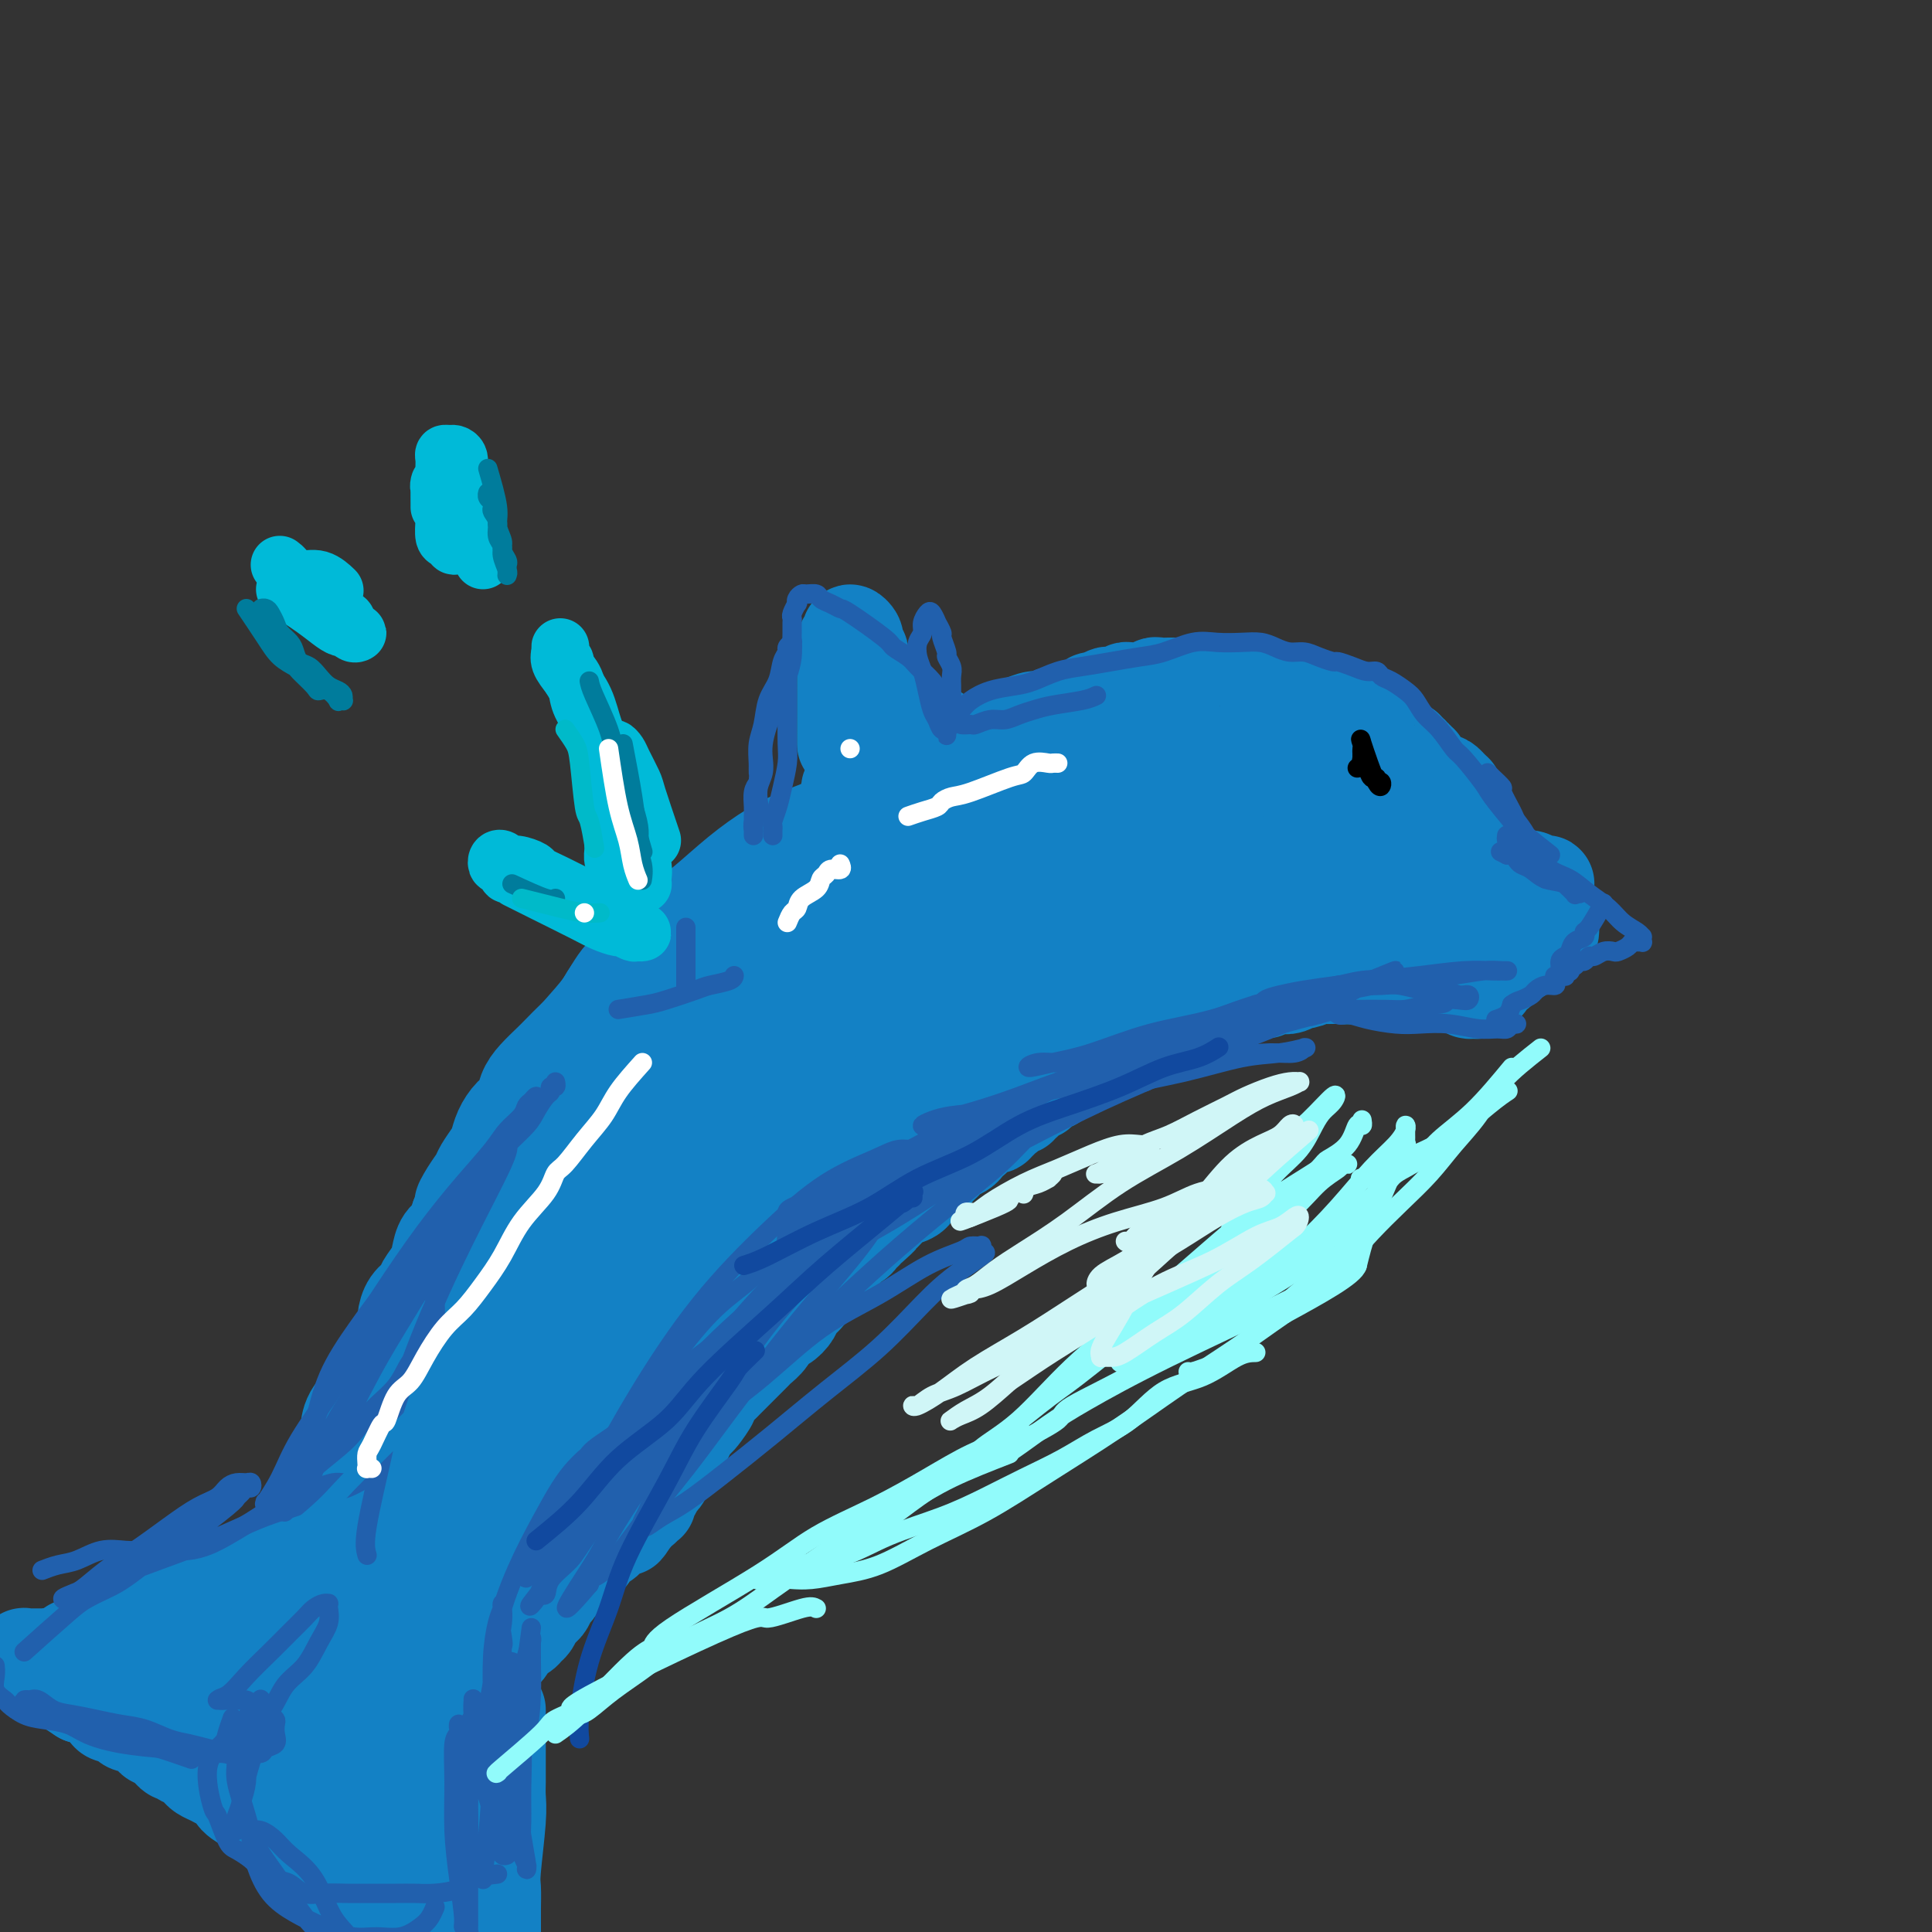 <svg viewBox='0 0 400 400' version='1.1' xmlns='http://www.w3.org/2000/svg' xmlns:xlink='http://www.w3.org/1999/xlink'><rect x="0" y="0" width="400" height="400" fill="#333333" stroke="none"/><g fill='none' stroke='#1381C5' stroke-width='20' stroke-linecap='round' stroke-linejoin='round'><path d='M175,154c0.000,-0.638 0.000,-1.277 0,-3c-0.000,-1.723 -0.000,-4.532 0,-6c0.000,-1.468 0.000,-1.597 0,-2c-0.000,-0.403 -0.001,-1.082 0,-2c0.001,-0.918 0.004,-2.077 0,-3c-0.004,-0.923 -0.016,-1.611 0,-2c0.016,-0.389 0.061,-0.480 0,-1c-0.061,-0.520 -0.227,-1.470 0,-2c0.227,-0.530 0.846,-0.642 1,-1c0.154,-0.358 -0.156,-0.964 0,-1c0.156,-0.036 0.778,0.497 1,1c0.222,0.503 0.046,0.975 0,1c-0.046,0.025 0.040,-0.396 0,0c-0.040,0.396 -0.207,1.608 0,2c0.207,0.392 0.787,-0.036 1,0c0.213,0.036 0.060,0.534 0,1c-0.060,0.466 -0.026,0.898 0,1c0.026,0.102 0.046,-0.126 0,0c-0.046,0.126 -0.156,0.608 0,1c0.156,0.392 0.578,0.696 1,1'/><path d='M179,139c0.704,1.266 0.963,0.931 1,1c0.037,0.069 -0.149,0.543 0,1c0.149,0.457 0.631,0.897 1,1c0.369,0.103 0.625,-0.131 1,0c0.375,0.131 0.870,0.627 1,1c0.130,0.373 -0.106,0.625 0,1c0.106,0.375 0.553,0.875 1,1c0.447,0.125 0.894,-0.125 1,0c0.106,0.125 -0.130,0.626 0,1c0.130,0.374 0.627,0.622 1,1c0.373,0.378 0.621,0.885 1,1c0.379,0.115 0.890,-0.161 1,0c0.110,0.161 -0.182,0.760 0,1c0.182,0.240 0.838,0.121 1,0c0.162,-0.121 -0.169,-0.244 0,0c0.169,0.244 0.838,0.854 1,1c0.162,0.146 -0.182,-0.171 0,0c0.182,0.171 0.890,0.830 1,1c0.110,0.170 -0.378,-0.148 0,0c0.378,0.148 1.622,0.762 2,1c0.378,0.238 -0.109,0.101 0,0c0.109,-0.101 0.814,-0.167 1,0c0.186,0.167 -0.145,0.567 0,1c0.145,0.433 0.768,0.900 1,1c0.232,0.100 0.074,-0.165 0,0c-0.074,0.165 -0.064,0.761 0,1c0.064,0.239 0.182,0.119 0,0c-0.182,-0.119 -0.662,-0.239 -1,0c-0.338,0.239 -0.532,0.838 -1,1c-0.468,0.162 -1.209,-0.111 -2,0c-0.791,0.111 -1.630,0.608 -2,1c-0.370,0.392 -0.270,0.680 -1,1c-0.730,0.320 -2.288,0.673 -3,1c-0.712,0.327 -0.576,0.626 -1,1c-0.424,0.374 -1.407,0.821 -2,1c-0.593,0.179 -0.797,0.089 -1,0'/><path d='M181,161c-2.288,1.325 -1.009,1.139 -1,1c0.009,-0.139 -1.252,-0.230 -2,0c-0.748,0.230 -0.982,0.780 -1,1c-0.018,0.220 0.181,0.111 0,0c-0.181,-0.111 -0.740,-0.225 -1,0c-0.260,0.225 -0.221,0.788 0,1c0.221,0.212 0.622,0.072 1,0c0.378,-0.072 0.731,-0.075 1,0c0.269,0.075 0.454,0.230 1,0c0.546,-0.230 1.455,-0.845 2,-1c0.545,-0.155 0.727,0.151 1,0c0.273,-0.151 0.638,-0.758 1,-1c0.362,-0.242 0.723,-0.118 1,0c0.277,0.118 0.470,0.229 1,0c0.530,-0.229 1.396,-0.797 2,-1c0.604,-0.203 0.946,-0.040 1,0c0.054,0.040 -0.179,-0.042 0,0c0.179,0.042 0.769,0.209 1,0c0.231,-0.209 0.103,-0.792 0,-1c-0.103,-0.208 -0.182,-0.041 0,0c0.182,0.041 0.626,-0.046 1,0c0.374,0.046 0.677,0.224 1,0c0.323,-0.224 0.664,-0.849 1,-1c0.336,-0.151 0.667,0.170 1,0c0.333,-0.170 0.670,-0.833 1,-1c0.330,-0.167 0.655,0.163 1,0c0.345,-0.163 0.711,-0.819 1,-1c0.289,-0.181 0.500,0.111 1,0c0.500,-0.111 1.289,-0.626 2,-1c0.711,-0.374 1.342,-0.607 2,-1c0.658,-0.393 1.341,-0.945 2,-1c0.659,-0.055 1.293,0.389 2,0c0.707,-0.389 1.489,-1.609 2,-2c0.511,-0.391 0.753,0.049 1,0c0.247,-0.049 0.499,-0.585 1,-1c0.501,-0.415 1.250,-0.707 2,-1'/><path d='M211,150c5.544,-2.100 1.904,-0.351 1,0c-0.904,0.351 0.928,-0.694 2,-1c1.072,-0.306 1.385,0.129 2,0c0.615,-0.129 1.530,-0.823 2,-1c0.470,-0.177 0.493,0.164 1,0c0.507,-0.164 1.498,-0.833 2,-1c0.502,-0.167 0.515,0.166 1,0c0.485,-0.166 1.444,-0.833 2,-1c0.556,-0.167 0.711,0.165 1,0c0.289,-0.165 0.711,-0.828 1,-1c0.289,-0.172 0.445,0.146 1,0c0.555,-0.146 1.510,-0.757 2,-1c0.490,-0.243 0.515,-0.118 1,0c0.485,0.118 1.429,0.229 2,0c0.571,-0.229 0.769,-0.797 1,-1c0.231,-0.203 0.495,-0.040 1,0c0.505,0.040 1.253,-0.042 2,0c0.747,0.042 1.494,0.207 2,0c0.506,-0.207 0.769,-0.788 1,-1c0.231,-0.212 0.428,-0.057 1,0c0.572,0.057 1.519,0.015 2,0c0.481,-0.015 0.496,-0.004 1,0c0.504,0.004 1.497,0.001 2,0c0.503,-0.001 0.516,-0.000 1,0c0.484,0.000 1.439,0.000 2,0c0.561,-0.000 0.728,-0.000 1,0c0.272,0.000 0.650,0.000 1,0c0.350,-0.000 0.671,0.000 1,0c0.329,-0.000 0.665,-0.000 1,0c0.335,0.000 0.667,0.000 1,0c0.333,-0.000 0.667,-0.000 1,0c0.333,0.000 0.667,0.000 1,0c0.333,-0.000 0.667,-0.001 1,0c0.333,0.001 0.666,0.004 1,0c0.334,-0.004 0.668,-0.015 1,0c0.332,0.015 0.662,0.057 1,0c0.338,-0.057 0.683,-0.212 1,0c0.317,0.212 0.606,0.793 1,1c0.394,0.207 0.893,0.042 1,0c0.107,-0.042 -0.179,0.040 0,0c0.179,-0.040 0.821,-0.203 1,0c0.179,0.203 -0.107,0.773 0,1c0.107,0.227 0.606,0.112 1,0c0.394,-0.112 0.683,-0.223 1,0c0.317,0.223 0.662,0.778 1,1c0.338,0.222 0.669,0.111 1,0'/><path d='M267,145c4.493,0.465 1.725,0.129 1,0c-0.725,-0.129 0.593,-0.050 1,0c0.407,0.050 -0.098,0.070 0,0c0.098,-0.070 0.800,-0.229 1,0c0.200,0.229 -0.100,0.846 0,1c0.100,0.154 0.600,-0.156 1,0c0.400,0.156 0.699,0.778 1,1c0.301,0.222 0.606,0.046 1,0c0.394,-0.046 0.879,0.039 1,0c0.121,-0.039 -0.122,-0.203 0,0c0.122,0.203 0.610,0.773 1,1c0.390,0.227 0.682,0.112 1,0c0.318,-0.112 0.664,-0.223 1,0c0.336,0.223 0.664,0.778 1,1c0.336,0.222 0.682,0.111 1,0c0.318,-0.111 0.610,-0.222 1,0c0.390,0.222 0.878,0.778 1,1c0.122,0.222 -0.122,0.111 0,0c0.122,-0.111 0.610,-0.222 1,0c0.390,0.222 0.683,0.777 1,1c0.317,0.223 0.659,0.115 1,0c0.341,-0.115 0.683,-0.237 1,0c0.317,0.237 0.611,0.833 1,1c0.389,0.167 0.873,-0.095 1,0c0.127,0.095 -0.102,0.546 0,1c0.102,0.454 0.534,0.910 1,1c0.466,0.090 0.966,-0.187 1,0c0.034,0.187 -0.398,0.839 0,1c0.398,0.161 1.627,-0.168 2,0c0.373,0.168 -0.112,0.834 0,1c0.112,0.166 0.819,-0.166 1,0c0.181,0.166 -0.163,0.832 0,1c0.163,0.168 0.832,-0.161 1,0c0.168,0.161 -0.166,0.813 0,1c0.166,0.187 0.832,-0.089 1,0c0.168,0.089 -0.163,0.545 0,1c0.163,0.455 0.818,0.910 1,1c0.182,0.090 -0.110,-0.186 0,0c0.110,0.186 0.621,0.833 1,1c0.379,0.167 0.627,-0.148 1,0c0.373,0.148 0.871,0.758 1,1c0.129,0.242 -0.110,0.116 0,0c0.110,-0.116 0.568,-0.224 1,0c0.432,0.224 0.838,0.778 1,1c0.162,0.222 0.081,0.111 0,0'/><path d='M300,163c2.233,1.941 1.316,1.293 1,1c-0.316,-0.293 -0.032,-0.232 0,0c0.032,0.232 -0.188,0.636 0,1c0.188,0.364 0.783,0.689 1,1c0.217,0.311 0.057,0.608 0,1c-0.057,0.392 -0.011,0.879 0,1c0.011,0.121 -0.012,-0.122 0,0c0.012,0.122 0.059,0.611 0,1c-0.059,0.389 -0.226,0.678 0,1c0.226,0.322 0.844,0.678 1,1c0.156,0.322 -0.151,0.611 0,1c0.151,0.389 0.759,0.877 1,1c0.241,0.123 0.116,-0.121 0,0c-0.116,0.121 -0.224,0.606 0,1c0.224,0.394 0.778,0.697 1,1c0.222,0.303 0.112,0.606 0,1c-0.112,0.394 -0.227,0.879 0,1c0.227,0.121 0.797,-0.122 1,0c0.203,0.122 0.040,0.607 0,1c-0.040,0.393 0.042,0.693 0,1c-0.042,0.307 -0.208,0.622 0,1c0.208,0.378 0.792,0.818 1,1c0.208,0.182 0.042,0.105 0,0c-0.042,-0.105 0.042,-0.239 0,0c-0.042,0.239 -0.208,0.851 0,1c0.208,0.149 0.792,-0.166 1,0c0.208,0.166 0.041,0.814 0,1c-0.041,0.186 0.045,-0.090 0,0c-0.045,0.090 -0.222,0.545 0,1c0.222,0.455 0.844,0.911 1,1c0.156,0.089 -0.155,-0.187 0,0c0.155,0.187 0.777,0.839 1,1c0.223,0.161 0.046,-0.168 0,0c-0.046,0.168 0.040,0.834 0,1c-0.040,0.166 -0.207,-0.168 0,0c0.207,0.168 0.787,0.839 1,1c0.213,0.161 0.057,-0.187 0,0c-0.057,0.187 -0.016,0.911 0,1c0.016,0.089 0.008,-0.455 0,-1'/><path d='M311,188c1.702,3.933 0.456,1.265 0,0c-0.456,-1.265 -0.122,-1.128 0,-1c0.122,0.128 0.033,0.245 0,0c-0.033,-0.245 -0.009,-0.853 0,-1c0.009,-0.147 0.002,0.167 0,0c-0.002,-0.167 -0.000,-0.814 0,-1c0.000,-0.186 -0.001,0.090 0,0c0.001,-0.090 0.004,-0.546 0,-1c-0.004,-0.454 -0.016,-0.906 0,-1c0.016,-0.094 0.061,0.171 0,0c-0.061,-0.171 -0.227,-0.778 0,-1c0.227,-0.222 0.848,-0.060 1,0c0.152,0.060 -0.167,0.016 0,0c0.167,-0.016 0.818,-0.004 1,0c0.182,0.004 -0.105,0.001 0,0c0.105,-0.001 0.601,-0.000 1,0c0.399,0.000 0.699,0.000 1,0'/><path d='M315,182c0.857,-0.004 0.999,-0.015 1,0c0.001,0.015 -0.139,0.057 0,0c0.139,-0.057 0.558,-0.211 1,0c0.442,0.211 0.907,0.789 1,1c0.093,0.211 -0.185,0.056 0,0c0.185,-0.056 0.834,-0.012 1,0c0.166,0.012 -0.152,-0.007 0,0c0.152,0.007 0.773,0.039 1,0c0.227,-0.039 0.061,-0.150 0,0c-0.061,0.150 -0.016,0.561 0,1c0.016,0.439 0.004,0.905 0,1c-0.004,0.095 -0.001,-0.182 0,0c0.001,0.182 -0.001,0.824 0,1c0.001,0.176 0.004,-0.113 0,0c-0.004,0.113 -0.015,0.626 0,1c0.015,0.374 0.057,0.607 0,1c-0.057,0.393 -0.211,0.947 0,1c0.211,0.053 0.788,-0.393 1,0c0.212,0.393 0.058,1.626 0,2c-0.058,0.374 -0.019,-0.111 0,0c0.019,0.111 0.020,0.817 0,1c-0.020,0.183 -0.061,-0.157 0,0c0.061,0.157 0.224,0.812 0,1c-0.224,0.188 -0.836,-0.090 -1,0c-0.164,0.090 0.121,0.550 0,1c-0.121,0.450 -0.648,0.890 -1,1c-0.352,0.110 -0.529,-0.112 -1,0c-0.471,0.112 -1.235,0.556 -2,1'/><path d='M316,196c-0.951,0.935 -0.828,0.772 -1,1c-0.172,0.228 -0.637,0.849 -1,1c-0.363,0.151 -0.623,-0.166 -1,0c-0.377,0.166 -0.869,0.814 -1,1c-0.131,0.186 0.101,-0.091 0,0c-0.101,0.091 -0.534,0.549 -1,1c-0.466,0.451 -0.965,0.895 -1,1c-0.035,0.105 0.393,-0.131 0,0c-0.393,0.131 -1.607,0.627 -2,1c-0.393,0.373 0.034,0.622 0,1c-0.034,0.378 -0.530,0.886 -1,1c-0.470,0.114 -0.915,-0.166 -1,0c-0.085,0.166 0.191,0.778 0,1c-0.191,0.222 -0.847,0.056 -1,0c-0.153,-0.056 0.197,-0.001 0,0c-0.197,0.001 -0.942,-0.052 -1,0c-0.058,0.052 0.572,0.210 1,0c0.428,-0.210 0.654,-0.787 1,-1c0.346,-0.213 0.813,-0.061 1,0c0.187,0.061 0.093,0.030 0,0'/><path d='M310,200c-1.095,-0.001 -2.190,-0.001 -3,0c-0.810,0.001 -1.334,0.004 -2,0c-0.666,-0.004 -1.475,-0.015 -2,0c-0.525,0.015 -0.768,0.057 -1,0c-0.232,-0.057 -0.455,-0.211 -1,0c-0.545,0.211 -1.413,0.789 -2,1c-0.587,0.211 -0.891,0.057 -2,0c-1.109,-0.057 -3.021,-0.015 -4,0c-0.979,0.015 -1.026,0.003 -2,0c-0.974,-0.003 -2.875,0.003 -4,0c-1.125,-0.003 -1.475,-0.015 -2,0c-0.525,0.015 -1.225,0.057 -2,0c-0.775,-0.057 -1.625,-0.211 -2,0c-0.375,0.211 -0.276,0.789 -1,1c-0.724,0.211 -2.272,0.057 -3,0c-0.728,-0.057 -0.637,-0.016 -1,0c-0.363,0.016 -1.182,0.008 -2,0'/><path d='M274,202c-5.910,0.244 -2.685,-0.144 -2,0c0.685,0.144 -1.168,0.822 -2,1c-0.832,0.178 -0.642,-0.144 -1,0c-0.358,0.144 -1.264,0.756 -2,1c-0.736,0.244 -1.300,0.122 -2,0c-0.700,-0.122 -1.535,-0.244 -2,0c-0.465,0.244 -0.561,0.854 -1,1c-0.439,0.146 -1.220,-0.172 -2,0c-0.780,0.172 -1.560,0.834 -2,1c-0.440,0.166 -0.541,-0.163 -1,0c-0.459,0.163 -1.278,0.817 -2,1c-0.722,0.183 -1.348,-0.105 -2,0c-0.652,0.105 -1.330,0.601 -2,1c-0.670,0.399 -1.330,0.699 -2,1c-0.670,0.301 -1.348,0.601 -2,1c-0.652,0.399 -1.277,0.895 -2,1c-0.723,0.105 -1.544,-0.183 -2,0c-0.456,0.183 -0.545,0.837 -1,1c-0.455,0.163 -1.274,-0.164 -2,0c-0.726,0.164 -1.359,0.818 -2,1c-0.641,0.182 -1.290,-0.109 -2,0c-0.710,0.109 -1.482,0.618 -2,1c-0.518,0.382 -0.783,0.637 -1,1c-0.217,0.363 -0.388,0.833 -1,1c-0.612,0.167 -1.667,0.030 -2,0c-0.333,-0.030 0.055,0.048 0,0c-0.055,-0.048 -0.555,-0.223 -1,0c-0.445,0.223 -0.836,0.845 -1,1c-0.164,0.155 -0.100,-0.156 0,0c0.100,0.156 0.238,0.778 0,1c-0.238,0.222 -0.851,0.044 -1,0c-0.149,-0.044 0.166,0.044 0,0c-0.166,-0.044 -0.814,-0.222 -1,0c-0.186,0.222 0.091,0.844 0,1c-0.091,0.156 -0.549,-0.155 -1,0c-0.451,0.155 -0.895,0.776 -1,1c-0.105,0.224 0.131,0.050 0,0c-0.131,-0.050 -0.627,0.025 -1,0c-0.373,-0.025 -0.622,-0.150 -1,0c-0.378,0.150 -0.885,0.575 -1,1c-0.115,0.425 0.163,0.849 0,1c-0.163,0.151 -0.765,0.030 -1,0c-0.235,-0.030 -0.102,0.030 0,0c0.102,-0.030 0.172,-0.152 0,0c-0.172,0.152 -0.586,0.576 -1,1'/><path d='M219,223c-2.256,1.409 -0.394,0.430 0,0c0.394,-0.430 -0.678,-0.312 -1,0c-0.322,0.312 0.107,0.819 0,1c-0.107,0.181 -0.750,0.035 -1,0c-0.250,-0.035 -0.106,0.042 0,0c0.106,-0.042 0.173,-0.204 0,0c-0.173,0.204 -0.586,0.773 -1,1c-0.414,0.227 -0.828,0.112 -1,0c-0.172,-0.112 -0.103,-0.223 0,0c0.103,0.223 0.239,0.778 0,1c-0.239,0.222 -0.852,0.111 -1,0c-0.148,-0.111 0.170,-0.222 0,0c-0.170,0.222 -0.829,0.776 -1,1c-0.171,0.224 0.146,0.116 0,0c-0.146,-0.116 -0.756,-0.241 -1,0c-0.244,0.241 -0.121,0.848 0,1c0.121,0.152 0.239,-0.151 0,0c-0.239,0.151 -0.834,0.757 -1,1c-0.166,0.243 0.096,0.122 0,0c-0.096,-0.122 -0.552,-0.244 -1,0c-0.448,0.244 -0.890,0.854 -1,1c-0.110,0.146 0.110,-0.172 0,0c-0.110,0.172 -0.550,0.835 -1,1c-0.450,0.165 -0.911,-0.168 -1,0c-0.089,0.168 0.194,0.836 0,1c-0.194,0.164 -0.864,-0.177 -1,0c-0.136,0.177 0.262,0.874 0,1c-0.262,0.126 -1.182,-0.317 -2,0c-0.818,0.317 -1.532,1.394 -2,2c-0.468,0.606 -0.689,0.740 -1,1c-0.311,0.260 -0.713,0.647 -1,1c-0.287,0.353 -0.458,0.672 -1,1c-0.542,0.328 -1.454,0.665 -2,1c-0.546,0.335 -0.727,0.667 -1,1c-0.273,0.333 -0.636,0.665 -1,1c-0.364,0.335 -0.727,0.671 -1,1c-0.273,0.329 -0.457,0.651 -1,1c-0.543,0.349 -1.445,0.723 -2,1c-0.555,0.277 -0.765,0.455 -1,1c-0.235,0.545 -0.497,1.455 -1,2c-0.503,0.545 -1.248,0.723 -2,1c-0.752,0.277 -1.510,0.651 -2,1c-0.490,0.349 -0.711,0.671 -1,1c-0.289,0.329 -0.644,0.664 -1,1'/><path d='M183,251c-5.687,4.450 -1.904,1.574 -1,1c0.904,-0.574 -1.071,1.155 -2,2c-0.929,0.845 -0.811,0.808 -1,1c-0.189,0.192 -0.685,0.614 -1,1c-0.315,0.386 -0.451,0.737 -1,1c-0.549,0.263 -1.512,0.440 -2,1c-0.488,0.560 -0.501,1.505 -1,2c-0.499,0.495 -1.486,0.541 -2,1c-0.514,0.459 -0.557,1.330 -1,2c-0.443,0.670 -1.287,1.139 -2,2c-0.713,0.861 -1.294,2.114 -2,3c-0.706,0.886 -1.536,1.406 -2,2c-0.464,0.594 -0.562,1.262 -1,2c-0.438,0.738 -1.216,1.545 -2,2c-0.784,0.455 -1.575,0.559 -2,1c-0.425,0.441 -0.484,1.220 -1,2c-0.516,0.780 -1.490,1.561 -2,2c-0.510,0.439 -0.555,0.536 -1,1c-0.445,0.464 -1.290,1.294 -2,2c-0.710,0.706 -1.285,1.286 -2,2c-0.715,0.714 -1.572,1.561 -2,2c-0.428,0.439 -0.429,0.471 -1,1c-0.571,0.529 -1.711,1.555 -2,2c-0.289,0.445 0.273,0.307 0,1c-0.273,0.693 -1.383,2.216 -2,3c-0.617,0.784 -0.743,0.830 -1,1c-0.257,0.170 -0.646,0.465 -1,1c-0.354,0.535 -0.672,1.312 -1,2c-0.328,0.688 -0.665,1.288 -1,2c-0.335,0.712 -0.667,1.538 -1,2c-0.333,0.462 -0.666,0.561 -1,1c-0.334,0.439 -0.667,1.216 -1,2c-0.333,0.784 -0.664,1.573 -1,2c-0.336,0.427 -0.678,0.493 -1,1c-0.322,0.507 -0.626,1.455 -1,2c-0.374,0.545 -0.818,0.686 -1,1c-0.182,0.314 -0.102,0.803 0,1c0.102,0.197 0.224,0.104 0,0c-0.224,-0.104 -0.796,-0.220 -1,0c-0.204,0.220 -0.040,0.776 0,1c0.040,0.224 -0.046,0.116 0,0c0.046,-0.116 0.222,-0.241 0,0c-0.222,0.241 -0.843,0.848 -1,1c-0.157,0.152 0.150,-0.151 0,0c-0.150,0.151 -0.757,0.758 -1,1c-0.243,0.242 -0.121,0.121 0,0'/><path d='M131,314c-2.638,4.035 -1.233,1.621 -1,1c0.233,-0.621 -0.707,0.550 -1,1c-0.293,0.450 0.061,0.177 0,0c-0.061,-0.177 -0.537,-0.259 -1,0c-0.463,0.259 -0.912,0.858 -1,1c-0.088,0.142 0.184,-0.173 0,0c-0.184,0.173 -0.824,0.835 -1,1c-0.176,0.165 0.112,-0.167 0,0c-0.112,0.167 -0.622,0.832 -1,1c-0.378,0.168 -0.622,-0.161 -1,0c-0.378,0.161 -0.889,0.813 -1,1c-0.111,0.187 0.176,-0.090 0,0c-0.176,0.090 -0.817,0.549 -1,1c-0.183,0.451 0.092,0.895 0,1c-0.092,0.105 -0.549,-0.131 -1,0c-0.451,0.131 -0.894,0.627 -1,1c-0.106,0.373 0.126,0.624 0,1c-0.126,0.376 -0.611,0.878 -1,1c-0.389,0.122 -0.682,-0.137 -1,0c-0.318,0.137 -0.663,0.670 -1,1c-0.337,0.330 -0.668,0.456 -1,1c-0.332,0.544 -0.666,1.507 -1,2c-0.334,0.493 -0.667,0.517 -1,1c-0.333,0.483 -0.667,1.425 -1,2c-0.333,0.575 -0.666,0.784 -1,1c-0.334,0.216 -0.671,0.438 -1,1c-0.329,0.562 -0.651,1.464 -1,2c-0.349,0.536 -0.723,0.707 -1,1c-0.277,0.293 -0.455,0.708 -1,1c-0.545,0.292 -1.455,0.459 -2,1c-0.545,0.541 -0.723,1.454 -1,2c-0.277,0.546 -0.652,0.723 -1,1c-0.348,0.277 -0.671,0.653 -1,1c-0.329,0.347 -0.666,0.666 -1,1c-0.334,0.334 -0.664,0.682 -1,1c-0.336,0.318 -0.678,0.604 -1,1c-0.322,0.396 -0.622,0.900 -1,1c-0.378,0.100 -0.832,-0.204 -1,0c-0.168,0.204 -0.048,0.915 0,1c0.048,0.085 0.024,-0.458 0,-1'/><path d='M98,347c-5.105,5.164 -1.368,1.573 0,0c1.368,-1.573 0.367,-1.130 0,-1c-0.367,0.130 -0.098,-0.055 0,0c0.098,0.055 0.027,0.350 0,1c-0.027,0.650 -0.010,1.654 0,2c0.010,0.346 0.014,0.034 0,1c-0.014,0.966 -0.045,3.209 0,4c0.045,0.791 0.167,0.130 0,1c-0.167,0.870 -0.622,3.269 -1,5c-0.378,1.731 -0.680,2.792 -1,4c-0.320,1.208 -0.659,2.561 -1,4c-0.341,1.439 -0.684,2.963 -1,4c-0.316,1.037 -0.606,1.588 -1,2c-0.394,0.412 -0.894,0.687 -1,1c-0.106,0.313 0.182,0.664 0,1c-0.182,0.336 -0.832,0.656 -1,1c-0.168,0.344 0.148,0.712 0,1c-0.148,0.288 -0.758,0.497 -1,1c-0.242,0.503 -0.116,1.300 0,2c0.116,0.700 0.224,1.302 0,2c-0.224,0.698 -0.778,1.493 -1,2c-0.222,0.507 -0.111,0.727 0,1c0.111,0.273 0.222,0.598 0,1c-0.222,0.402 -0.776,0.881 -1,1c-0.224,0.119 -0.116,-0.122 0,0c0.116,0.122 0.241,0.607 0,1c-0.241,0.393 -0.849,0.694 -1,1c-0.151,0.306 0.155,0.618 0,1c-0.155,0.382 -0.773,0.834 -1,1c-0.227,0.166 -0.065,0.048 0,0c0.065,-0.048 0.032,-0.024 0,0'/><path d='M86,392c-1.177,3.255 -0.119,1.392 0,1c0.119,-0.392 -0.700,0.686 -1,1c-0.300,0.314 -0.080,-0.137 0,0c0.080,0.137 0.022,0.863 0,1c-0.022,0.137 -0.006,-0.313 0,0c0.006,0.313 0.003,1.390 0,2c-0.003,0.610 -0.004,0.755 0,1c0.004,0.245 0.015,0.591 0,1c-0.015,0.409 -0.057,0.880 0,1c0.057,0.120 0.211,-0.110 0,0c-0.211,0.110 -0.789,0.561 -1,1c-0.211,0.439 -0.057,0.865 0,1c0.057,0.135 0.015,-0.020 0,0c-0.015,0.020 -0.004,0.217 0,0c0.004,-0.217 0.001,-0.847 0,-1c-0.001,-0.153 -0.000,0.170 0,0c0.000,-0.170 0.000,-0.834 0,-1c-0.000,-0.166 -0.000,0.167 0,0c0.000,-0.167 0.000,-0.833 0,-1c-0.000,-0.167 -0.000,0.166 0,0c0.000,-0.166 0.000,-0.832 0,-1c-0.000,-0.168 -0.000,0.161 0,0c0.000,-0.161 0.000,-0.813 0,-1c-0.000,-0.187 -0.000,0.089 0,0c0.000,-0.089 0.000,-0.545 0,-1c-0.000,-0.455 -0.000,-0.908 0,-1c0.000,-0.092 0.000,0.179 0,0c-0.000,-0.179 -0.000,-0.807 0,-1c0.000,-0.193 0.000,0.050 0,0c-0.000,-0.050 -0.000,-0.394 0,-1c0.000,-0.606 0.000,-1.473 0,-2c-0.000,-0.527 -0.000,-0.715 0,-1c0.000,-0.285 0.000,-0.668 0,-1c-0.000,-0.332 -0.000,-0.615 0,-1c0.000,-0.385 0.000,-0.873 0,-1c0.000,-0.127 0.000,0.107 0,0c0.000,-0.107 0.000,-0.553 0,-1'/><path d='M84,386c0.000,-2.273 0.000,-0.454 0,0c-0.000,0.454 -0.001,-0.456 0,-1c0.001,-0.544 0.004,-0.723 0,-1c-0.004,-0.277 -0.015,-0.651 0,-1c0.015,-0.349 0.057,-0.674 0,-1c-0.057,-0.326 -0.211,-0.652 0,-1c0.211,-0.348 0.789,-0.719 1,-1c0.211,-0.281 0.057,-0.472 0,-1c-0.057,-0.528 -0.015,-1.394 0,-2c0.015,-0.606 0.004,-0.951 0,-1c-0.004,-0.049 -0.001,0.197 0,0c0.001,-0.197 0.000,-0.838 0,-1c-0.000,-0.162 -0.000,0.156 0,0c0.000,-0.156 0.000,-0.786 0,-1c-0.000,-0.214 -0.000,-0.013 0,0c0.000,0.013 0.000,-0.162 0,0c-0.000,0.162 -0.000,0.661 0,1c0.000,0.339 -0.000,0.516 0,1c0.000,0.484 0.000,1.273 0,2c-0.000,0.727 -0.000,1.391 0,2c0.000,0.609 0.000,1.163 0,2c-0.000,0.837 -0.000,1.957 0,3c0.000,1.043 0.001,2.008 0,3c-0.001,0.992 -0.004,2.009 0,3c0.004,0.991 0.015,1.954 0,3c-0.015,1.046 -0.055,2.175 0,3c0.055,0.825 0.207,1.345 0,2c-0.207,0.655 -0.772,1.443 -1,2c-0.228,0.557 -0.117,0.881 0,1c0.117,0.119 0.241,0.033 0,0c-0.241,-0.033 -0.849,-0.013 -1,0c-0.151,0.013 0.153,0.018 0,0c-0.153,-0.018 -0.763,-0.060 -1,0c-0.237,0.060 -0.101,0.222 0,0c0.101,-0.222 0.168,-0.829 0,-1c-0.168,-0.171 -0.571,0.094 -1,0c-0.429,-0.094 -0.884,-0.546 -1,-1c-0.116,-0.454 0.109,-0.910 0,-1c-0.109,-0.090 -0.550,0.187 -1,0c-0.450,-0.187 -0.908,-0.837 -1,-1c-0.092,-0.163 0.181,0.163 0,0c-0.181,-0.163 -0.818,-0.813 -1,-1c-0.182,-0.187 0.091,0.089 0,0c-0.091,-0.089 -0.545,-0.545 -1,-1'/><path d='M76,396c-1.190,-0.936 -0.165,-0.775 0,-1c0.165,-0.225 -0.531,-0.837 -1,-1c-0.469,-0.163 -0.710,0.122 -1,0c-0.290,-0.122 -0.629,-0.650 -1,-1c-0.371,-0.350 -0.773,-0.520 -1,-1c-0.227,-0.480 -0.277,-1.269 -1,-2c-0.723,-0.731 -2.118,-1.403 -3,-2c-0.882,-0.597 -1.251,-1.118 -2,-2c-0.749,-0.882 -1.879,-2.124 -3,-3c-1.121,-0.876 -2.235,-1.386 -3,-2c-0.765,-0.614 -1.182,-1.333 -2,-2c-0.818,-0.667 -2.035,-1.282 -3,-2c-0.965,-0.718 -1.676,-1.540 -2,-2c-0.324,-0.460 -0.261,-0.557 -1,-1c-0.739,-0.443 -2.282,-1.232 -3,-2c-0.718,-0.768 -0.612,-1.515 -1,-2c-0.388,-0.485 -1.269,-0.707 -2,-1c-0.731,-0.293 -1.310,-0.657 -2,-1c-0.690,-0.343 -1.491,-0.667 -2,-1c-0.509,-0.333 -0.728,-0.677 -1,-1c-0.272,-0.323 -0.598,-0.626 -1,-1c-0.402,-0.374 -0.878,-0.818 -1,-1c-0.122,-0.182 0.112,-0.102 0,0c-0.112,0.102 -0.569,0.224 -1,0c-0.431,-0.224 -0.838,-0.796 -1,-1c-0.162,-0.204 -0.081,-0.039 0,0c0.081,0.039 0.161,-0.046 0,0c-0.161,0.046 -0.564,0.224 -1,0c-0.436,-0.224 -0.904,-0.849 -1,-1c-0.096,-0.151 0.182,0.170 0,0c-0.182,-0.170 -0.822,-0.833 -1,-1c-0.178,-0.167 0.107,0.163 0,0c-0.107,-0.163 -0.605,-0.818 -1,-1c-0.395,-0.182 -0.687,0.110 -1,0c-0.313,-0.110 -0.647,-0.621 -1,-1c-0.353,-0.379 -0.723,-0.627 -1,-1c-0.277,-0.373 -0.459,-0.870 -1,-1c-0.541,-0.130 -1.440,0.106 -2,0c-0.560,-0.106 -0.780,-0.553 -1,-1c-0.220,-0.447 -0.439,-0.893 -1,-1c-0.561,-0.107 -1.463,0.125 -2,0c-0.537,-0.125 -0.707,-0.608 -1,-1c-0.293,-0.392 -0.707,-0.693 -1,-1c-0.293,-0.307 -0.463,-0.621 -1,-1c-0.537,-0.379 -1.439,-0.823 -2,-1c-0.561,-0.177 -0.780,-0.089 -1,0'/><path d='M17,351c-4.660,-2.962 -1.811,-1.366 -1,-1c0.811,0.366 -0.416,-0.498 -1,-1c-0.584,-0.502 -0.523,-0.641 -1,-1c-0.477,-0.359 -1.490,-0.937 -2,-1c-0.510,-0.063 -0.518,0.391 -1,0c-0.482,-0.391 -1.439,-1.625 -2,-2c-0.561,-0.375 -0.724,0.110 -1,0c-0.276,-0.110 -0.663,-0.814 -1,-1c-0.337,-0.186 -0.623,0.146 -1,0c-0.377,-0.146 -0.844,-0.771 -1,-1c-0.156,-0.229 -0.000,-0.061 0,0c0.000,0.061 -0.155,0.016 0,0c0.155,-0.016 0.620,-0.004 1,0c0.380,0.004 0.676,0.000 1,0c0.324,-0.000 0.678,0.004 1,0c0.322,-0.004 0.612,-0.015 1,0c0.388,0.015 0.873,0.057 1,0c0.127,-0.057 -0.103,-0.211 0,0c0.103,0.211 0.538,0.788 1,1c0.462,0.212 0.950,0.061 1,0c0.050,-0.061 -0.337,-0.030 0,0c0.337,0.030 1.399,0.061 2,0c0.601,-0.061 0.742,-0.212 1,0c0.258,0.212 0.631,0.789 1,1c0.369,0.211 0.732,0.057 1,0c0.268,-0.057 0.442,-0.015 1,0c0.558,0.015 1.500,0.005 2,0c0.500,-0.005 0.556,-0.005 1,0c0.444,0.005 1.274,0.015 2,0c0.726,-0.015 1.346,-0.057 2,0c0.654,0.057 1.341,0.211 2,0c0.659,-0.211 1.290,-0.788 2,-1c0.710,-0.212 1.500,-0.061 2,0c0.500,0.061 0.711,0.030 1,0c0.289,-0.030 0.655,-0.061 1,0c0.345,0.061 0.670,0.212 1,0c0.330,-0.212 0.667,-0.789 1,-1c0.333,-0.211 0.663,-0.057 1,0c0.337,0.057 0.681,0.015 1,0c0.319,-0.015 0.611,-0.004 1,0c0.389,0.004 0.874,0.001 1,0c0.126,-0.001 -0.107,-0.000 0,0c0.107,0.000 0.553,0.000 1,0'/><path d='M40,343c5.498,-0.155 2.242,-0.041 1,0c-1.242,0.041 -0.468,0.011 0,0c0.468,-0.011 0.632,-0.003 1,0c0.368,0.003 0.939,0.001 1,0c0.061,-0.001 -0.387,-0.000 0,0c0.387,0.000 1.609,0.000 2,0c0.391,-0.000 -0.050,-0.000 0,0c0.050,0.000 0.590,0.000 1,0c0.410,-0.000 0.688,-0.000 1,0c0.312,0.000 0.657,0.000 1,0c0.343,-0.000 0.684,-0.000 1,0c0.316,0.000 0.605,0.000 1,0c0.395,-0.000 0.894,-0.000 1,0c0.106,0.000 -0.182,0.000 0,0c0.182,-0.000 0.832,-0.000 1,0c0.168,0.000 -0.147,0.000 0,0c0.147,-0.000 0.756,-0.000 1,0c0.244,0.000 0.122,0.000 0,0'/><path d='M103,354c0.001,2.464 0.001,4.929 0,7c-0.001,2.071 -0.004,3.749 0,5c0.004,1.251 0.015,2.077 0,3c-0.015,0.923 -0.057,1.944 0,3c0.057,1.056 0.211,2.146 0,5c-0.211,2.854 -0.789,7.473 -1,10c-0.211,2.527 -0.057,2.964 0,4c0.057,1.036 0.015,2.672 0,4c-0.015,1.328 -0.004,2.347 0,3c0.004,0.653 0.001,0.938 0,2c-0.001,1.062 -0.000,2.899 0,4c0.000,1.101 0.000,1.465 0,2c-0.000,0.535 -0.000,1.241 0,2c0.000,0.759 0.000,1.570 0,2c-0.000,0.430 -0.000,0.479 0,1c0.000,0.521 0.000,1.512 0,2c-0.000,0.488 -0.000,0.471 0,1c0.000,0.529 0.000,1.604 0,2c-0.000,0.396 -0.000,0.113 0,0c0.000,-0.113 0.000,-0.057 0,0'/><path d='M15,341c0.406,0.323 0.811,0.645 2,0c1.189,-0.645 3.161,-2.258 5,-3c1.839,-0.742 3.547,-0.615 5,-1c1.453,-0.385 2.653,-1.283 4,-2c1.347,-0.717 2.841,-1.253 4,-2c1.159,-0.747 1.983,-1.706 3,-2c1.017,-0.294 2.227,0.075 3,0c0.773,-0.075 1.111,-0.594 2,-1c0.889,-0.406 2.331,-0.697 3,-1c0.669,-0.303 0.564,-0.616 1,-1c0.436,-0.384 1.412,-0.839 2,-1c0.588,-0.161 0.788,-0.029 1,0c0.212,0.029 0.435,-0.045 1,0c0.565,0.045 1.471,0.208 2,0c0.529,-0.208 0.681,-0.787 1,-1c0.319,-0.213 0.805,-0.061 1,0c0.195,0.061 0.097,0.030 0,0'/><path d='M60,329c-0.098,-1.814 -0.195,-3.629 1,-7c1.195,-3.371 3.683,-8.299 5,-11c1.317,-2.701 1.464,-3.177 2,-4c0.536,-0.823 1.461,-1.995 2,-3c0.539,-1.005 0.693,-1.843 1,-3c0.307,-1.157 0.769,-2.631 1,-4c0.231,-1.369 0.232,-2.632 1,-4c0.768,-1.368 2.304,-2.842 3,-4c0.696,-1.158 0.553,-2.001 1,-3c0.447,-0.999 1.483,-2.155 2,-3c0.517,-0.845 0.516,-1.380 1,-2c0.484,-0.620 1.452,-1.324 2,-2c0.548,-0.676 0.676,-1.322 1,-2c0.324,-0.678 0.845,-1.388 1,-2c0.155,-0.612 -0.057,-1.126 0,-2c0.057,-0.874 0.383,-2.110 1,-3c0.617,-0.890 1.526,-1.436 2,-2c0.474,-0.564 0.512,-1.148 1,-2c0.488,-0.852 1.426,-1.974 2,-3c0.574,-1.026 0.783,-1.955 1,-3c0.217,-1.045 0.443,-2.204 1,-3c0.557,-0.796 1.445,-1.227 2,-2c0.555,-0.773 0.778,-1.886 1,-3'/><path d='M95,252c3.599,-6.944 1.598,-3.804 1,-3c-0.598,0.804 0.207,-0.728 1,-2c0.793,-1.272 1.574,-2.283 2,-3c0.426,-0.717 0.498,-1.141 1,-2c0.502,-0.859 1.434,-2.155 2,-3c0.566,-0.845 0.767,-1.241 1,-2c0.233,-0.759 0.498,-1.883 1,-3c0.502,-1.117 1.241,-2.229 2,-3c0.759,-0.771 1.539,-1.203 2,-2c0.461,-0.797 0.602,-1.960 1,-3c0.398,-1.040 1.054,-1.957 2,-3c0.946,-1.043 2.183,-2.211 3,-3c0.817,-0.789 1.215,-1.198 2,-2c0.785,-0.802 1.956,-1.997 3,-3c1.044,-1.003 1.960,-1.816 3,-3c1.040,-1.184 2.204,-2.741 3,-4c0.796,-1.259 1.223,-2.220 2,-3c0.777,-0.780 1.903,-1.377 3,-2c1.097,-0.623 2.166,-1.270 3,-2c0.834,-0.730 1.435,-1.543 2,-2c0.565,-0.457 1.095,-0.556 2,-1c0.905,-0.444 2.186,-1.231 3,-2c0.814,-0.769 1.163,-1.519 2,-2c0.837,-0.481 2.163,-0.692 3,-1c0.837,-0.308 1.187,-0.713 2,-1c0.813,-0.287 2.091,-0.457 3,-1c0.909,-0.543 1.451,-1.459 2,-2c0.549,-0.541 1.106,-0.709 2,-1c0.894,-0.291 2.125,-0.707 3,-1c0.875,-0.293 1.393,-0.463 2,-1c0.607,-0.537 1.304,-1.439 2,-2c0.696,-0.561 1.393,-0.780 2,-1c0.607,-0.220 1.125,-0.440 2,-1c0.875,-0.560 2.106,-1.459 3,-2c0.894,-0.541 1.451,-0.722 2,-1c0.549,-0.278 1.091,-0.652 2,-1c0.909,-0.348 2.186,-0.671 3,-1c0.814,-0.329 1.167,-0.666 2,-1c0.833,-0.334 2.148,-0.667 3,-1c0.852,-0.333 1.243,-0.667 2,-1c0.757,-0.333 1.880,-0.664 3,-1c1.120,-0.336 2.238,-0.678 3,-1c0.762,-0.322 1.167,-0.625 2,-1c0.833,-0.375 2.095,-0.821 3,-1c0.905,-0.179 1.452,-0.089 2,0'/><path d='M195,170c4.353,-1.547 1.735,-0.415 1,0c-0.735,0.415 0.413,0.113 1,0c0.587,-0.113 0.612,-0.038 1,0c0.388,0.038 1.137,0.038 1,0c-0.137,-0.038 -1.161,-0.114 -2,0c-0.839,0.114 -1.494,0.417 -2,1c-0.506,0.583 -0.863,1.445 -2,2c-1.137,0.555 -3.056,0.803 -4,1c-0.944,0.197 -0.915,0.345 -2,1c-1.085,0.655 -3.285,1.818 -5,3c-1.715,1.182 -2.944,2.382 -5,4c-2.056,1.618 -4.938,3.652 -8,6c-3.062,2.348 -6.305,5.008 -10,8c-3.695,2.992 -7.842,6.315 -11,9c-3.158,2.685 -5.325,4.733 -8,7c-2.675,2.267 -5.856,4.753 -7,6c-1.144,1.247 -0.252,1.255 -2,3c-1.748,1.745 -6.137,5.227 -9,8c-2.863,2.773 -4.198,4.836 -6,7c-1.802,2.164 -4.069,4.428 -6,7c-1.931,2.572 -3.526,5.453 -5,8c-1.474,2.547 -2.825,4.759 -4,7c-1.175,2.241 -2.172,4.510 -3,6c-0.828,1.490 -1.486,2.201 -2,3c-0.514,0.799 -0.884,1.686 -1,2c-0.116,0.314 0.024,0.054 0,0c-0.024,-0.054 -0.210,0.099 0,0c0.210,-0.099 0.816,-0.449 1,-1c0.184,-0.551 -0.054,-1.305 0,-2c0.054,-0.695 0.399,-1.333 1,-2c0.601,-0.667 1.457,-1.363 2,-2c0.543,-0.637 0.772,-1.213 1,-2c0.228,-0.787 0.453,-1.783 1,-3c0.547,-1.217 1.415,-2.653 2,-4c0.585,-1.347 0.887,-2.605 2,-5c1.113,-2.395 3.036,-5.927 5,-9c1.964,-3.073 3.968,-5.689 6,-9c2.032,-3.311 4.091,-7.318 7,-11c2.909,-3.682 6.666,-7.038 10,-10c3.334,-2.962 6.244,-5.528 9,-8c2.756,-2.472 5.359,-4.849 8,-7c2.641,-2.151 5.321,-4.075 8,-6'/><path d='M158,188c6.669,-5.519 5.840,-3.818 7,-4c1.160,-0.182 4.308,-2.247 7,-4c2.692,-1.753 4.927,-3.193 7,-4c2.073,-0.807 3.984,-0.980 6,-2c2.016,-1.020 4.137,-2.886 6,-4c1.863,-1.114 3.468,-1.475 5,-2c1.532,-0.525 2.989,-1.212 4,-2c1.011,-0.788 1.574,-1.675 2,-2c0.426,-0.325 0.715,-0.088 1,0c0.285,0.088 0.567,0.027 1,0c0.433,-0.027 1.016,-0.018 1,0c-0.016,0.018 -0.632,0.046 -1,0c-0.368,-0.046 -0.488,-0.167 -1,0c-0.512,0.167 -1.417,0.622 -2,1c-0.583,0.378 -0.844,0.678 -1,1c-0.156,0.322 -0.207,0.666 -1,1c-0.793,0.334 -2.327,0.657 -3,1c-0.673,0.343 -0.484,0.705 -1,1c-0.516,0.295 -1.735,0.525 -3,1c-1.265,0.475 -2.575,1.197 -4,2c-1.425,0.803 -2.966,1.687 -5,3c-2.034,1.313 -4.560,3.053 -7,5c-2.440,1.947 -4.793,4.099 -7,6c-2.207,1.901 -4.268,3.550 -6,5c-1.732,1.450 -3.137,2.702 -5,4c-1.863,1.298 -4.185,2.644 -6,4c-1.815,1.356 -3.123,2.722 -5,4c-1.877,1.278 -4.323,2.467 -6,4c-1.677,1.533 -2.585,3.410 -4,5c-1.415,1.590 -3.335,2.894 -5,4c-1.665,1.106 -3.074,2.014 -4,3c-0.926,0.986 -1.370,2.051 -2,3c-0.630,0.949 -1.445,1.781 -2,2c-0.555,0.219 -0.848,-0.176 -1,0c-0.152,0.176 -0.163,0.924 0,1c0.163,0.076 0.499,-0.521 1,-1c0.501,-0.479 1.165,-0.840 2,-1c0.835,-0.160 1.840,-0.120 3,-1c1.160,-0.880 2.474,-2.680 4,-4c1.526,-1.320 3.263,-2.160 5,-3'/><path d='M138,215c3.303,-2.303 4.560,-3.559 6,-5c1.440,-1.441 3.062,-3.067 5,-5c1.938,-1.933 4.190,-4.172 6,-6c1.810,-1.828 3.177,-3.246 5,-5c1.823,-1.754 4.101,-3.844 6,-6c1.899,-2.156 3.419,-4.377 5,-6c1.581,-1.623 3.225,-2.648 5,-4c1.775,-1.352 3.683,-3.031 5,-4c1.317,-0.969 2.044,-1.229 3,-2c0.956,-0.771 2.141,-2.053 3,-3c0.859,-0.947 1.393,-1.560 2,-2c0.607,-0.440 1.287,-0.706 2,-1c0.713,-0.294 1.461,-0.615 2,-1c0.539,-0.385 0.871,-0.835 1,-1c0.129,-0.165 0.057,-0.046 0,0c-0.057,0.046 -0.097,0.019 0,0c0.097,-0.019 0.332,-0.029 0,0c-0.332,0.029 -1.232,0.098 -2,0c-0.768,-0.098 -1.406,-0.363 -2,0c-0.594,0.363 -1.144,1.353 -2,2c-0.856,0.647 -2.016,0.950 -3,1c-0.984,0.050 -1.791,-0.153 -3,0c-1.209,0.153 -2.821,0.661 -4,1c-1.179,0.339 -1.927,0.507 -3,1c-1.073,0.493 -2.473,1.310 -4,2c-1.527,0.690 -3.181,1.254 -5,2c-1.819,0.746 -3.804,1.675 -6,3c-2.196,1.325 -4.604,3.045 -7,5c-2.396,1.955 -4.778,4.145 -7,6c-2.222,1.855 -4.282,3.374 -6,5c-1.718,1.626 -3.094,3.360 -5,5c-1.906,1.640 -4.342,3.185 -6,5c-1.658,1.815 -2.539,3.898 -4,6c-1.461,2.102 -3.501,4.223 -5,6c-1.499,1.777 -2.457,3.209 -4,5c-1.543,1.791 -3.670,3.940 -5,6c-1.330,2.060 -1.862,4.032 -3,6c-1.138,1.968 -2.882,3.933 -4,6c-1.118,2.067 -1.610,4.238 -2,6c-0.390,1.762 -0.679,3.116 -1,5c-0.321,1.884 -0.674,4.299 -1,6c-0.326,1.701 -0.626,2.689 -1,4c-0.374,1.311 -0.821,2.946 -1,4c-0.179,1.054 -0.089,1.527 0,2'/><path d='M98,264c-0.927,4.585 -0.246,2.546 0,2c0.246,-0.546 0.055,0.401 0,1c-0.055,0.599 0.026,0.848 0,1c-0.026,0.152 -0.159,0.205 0,0c0.159,-0.205 0.609,-0.667 1,-1c0.391,-0.333 0.724,-0.535 1,-1c0.276,-0.465 0.494,-1.193 1,-2c0.506,-0.807 1.301,-1.693 2,-3c0.699,-1.307 1.304,-3.036 2,-5c0.696,-1.964 1.485,-4.164 3,-7c1.515,-2.836 3.757,-6.308 6,-10c2.243,-3.692 4.486,-7.604 7,-12c2.514,-4.396 5.297,-9.278 8,-13c2.703,-3.722 5.325,-6.285 8,-9c2.675,-2.715 5.402,-5.581 8,-8c2.598,-2.419 5.067,-4.389 7,-6c1.933,-1.611 3.330,-2.863 5,-4c1.670,-1.137 3.614,-2.160 5,-3c1.386,-0.840 2.215,-1.498 3,-2c0.785,-0.502 1.525,-0.847 2,-1c0.475,-0.153 0.683,-0.113 1,0c0.317,0.113 0.742,0.298 1,0c0.258,-0.298 0.349,-1.078 0,-1c-0.349,0.078 -1.140,1.015 -2,2c-0.860,0.985 -1.791,2.019 -3,3c-1.209,0.981 -2.698,1.910 -4,3c-1.302,1.090 -2.417,2.343 -4,4c-1.583,1.657 -3.634,3.719 -6,6c-2.366,2.281 -5.047,4.781 -8,8c-2.953,3.219 -6.177,7.157 -9,11c-2.823,3.843 -5.245,7.591 -8,12c-2.755,4.409 -5.844,9.479 -9,14c-3.156,4.521 -6.378,8.492 -9,13c-2.622,4.508 -4.643,9.553 -7,14c-2.357,4.447 -5.051,8.295 -7,12c-1.949,3.705 -3.153,7.268 -5,11c-1.847,3.732 -4.336,7.632 -6,11c-1.664,3.368 -2.501,6.202 -4,10c-1.499,3.798 -3.658,8.558 -5,13c-1.342,4.442 -1.865,8.566 -3,13c-1.135,4.434 -2.882,9.178 -4,13c-1.118,3.822 -1.609,6.721 -2,9c-0.391,2.279 -0.683,3.937 -1,5c-0.317,1.063 -0.658,1.532 -1,2'/><path d='M62,369c-2.591,8.373 -1.068,1.807 0,-1c1.068,-2.807 1.681,-1.853 2,-2c0.319,-0.147 0.345,-1.394 1,-3c0.655,-1.606 1.938,-3.571 3,-6c1.062,-2.429 1.903,-5.321 3,-9c1.097,-3.679 2.450,-8.145 4,-13c1.550,-4.855 3.297,-10.098 5,-15c1.703,-4.902 3.363,-9.463 5,-14c1.637,-4.537 3.251,-9.051 5,-13c1.749,-3.949 3.631,-7.334 5,-10c1.369,-2.666 2.223,-4.613 3,-6c0.777,-1.387 1.478,-2.216 2,-3c0.522,-0.784 0.866,-1.525 1,-2c0.134,-0.475 0.058,-0.686 0,-1c-0.058,-0.314 -0.097,-0.731 0,-1c0.097,-0.269 0.331,-0.390 0,0c-0.331,0.390 -1.227,1.290 -2,2c-0.773,0.710 -1.423,1.231 -2,2c-0.577,0.769 -1.083,1.787 -2,3c-0.917,1.213 -2.247,2.622 -4,5c-1.753,2.378 -3.928,5.727 -6,9c-2.072,3.273 -4.040,6.472 -6,10c-1.960,3.528 -3.912,7.386 -6,11c-2.088,3.614 -4.314,6.985 -6,10c-1.686,3.015 -2.834,5.673 -4,8c-1.166,2.327 -2.351,4.322 -3,6c-0.649,1.678 -0.762,3.037 -1,4c-0.238,0.963 -0.599,1.528 -1,2c-0.401,0.472 -0.840,0.852 -1,1c-0.160,0.148 -0.039,0.066 0,0c0.039,-0.066 -0.004,-0.115 0,0c0.004,0.115 0.054,0.396 0,0c-0.054,-0.396 -0.211,-1.468 0,-2c0.211,-0.532 0.790,-0.522 1,-1c0.210,-0.478 0.051,-1.442 0,-2c-0.051,-0.558 0.008,-0.709 0,-1c-0.008,-0.291 -0.081,-0.723 0,-1c0.081,-0.277 0.317,-0.401 0,-1c-0.317,-0.599 -1.187,-1.674 -2,-2c-0.813,-0.326 -1.568,0.098 -2,0c-0.432,-0.098 -0.539,-0.719 -1,-1c-0.461,-0.281 -1.274,-0.223 -2,0c-0.726,0.223 -1.363,0.612 -2,1'/><path d='M49,333c-1.184,0.192 -0.643,0.673 -1,1c-0.357,0.327 -1.613,0.499 -2,1c-0.387,0.501 0.095,1.332 0,2c-0.095,0.668 -0.767,1.172 -1,2c-0.233,0.828 -0.028,1.981 0,3c0.028,1.019 -0.122,1.905 0,3c0.122,1.095 0.515,2.399 1,4c0.485,1.601 1.063,3.501 2,5c0.937,1.499 2.235,2.599 3,4c0.765,1.401 0.999,3.104 2,4c1.001,0.896 2.771,0.985 4,2c1.229,1.015 1.918,2.955 3,4c1.082,1.045 2.556,1.195 4,2c1.444,0.805 2.859,2.267 4,3c1.141,0.733 2.007,0.739 3,1c0.993,0.261 2.112,0.777 3,1c0.888,0.223 1.547,0.155 2,0c0.453,-0.155 0.702,-0.395 1,-1c0.298,-0.605 0.644,-1.575 1,-3c0.356,-1.425 0.720,-3.304 1,-6c0.280,-2.696 0.474,-6.207 1,-11c0.526,-4.793 1.382,-10.867 2,-17c0.618,-6.133 0.998,-12.324 2,-19c1.002,-6.676 2.625,-13.837 4,-20c1.375,-6.163 2.501,-11.329 4,-16c1.499,-4.671 3.372,-8.849 5,-12c1.628,-3.151 3.011,-5.276 4,-7c0.989,-1.724 1.585,-3.049 2,-4c0.415,-0.951 0.648,-1.530 1,-2c0.352,-0.470 0.823,-0.832 1,-1c0.177,-0.168 0.061,-0.143 0,0c-0.061,0.143 -0.068,0.404 0,1c0.068,0.596 0.210,1.527 0,3c-0.210,1.473 -0.772,3.489 -2,6c-1.228,2.511 -3.122,5.518 -5,10c-1.878,4.482 -3.739,10.438 -6,16c-2.261,5.562 -4.921,10.728 -7,16c-2.079,5.272 -3.576,10.648 -5,15c-1.424,4.352 -2.774,7.680 -4,11c-1.226,3.320 -2.329,6.631 -3,9c-0.671,2.369 -0.909,3.795 -1,5c-0.091,1.205 -0.035,2.189 0,3c0.035,0.811 0.048,1.449 0,2c-0.048,0.551 -0.157,1.015 0,1c0.157,-0.015 0.578,-0.507 1,-1'/><path d='M73,353c0.297,0.930 1.040,-1.746 2,-4c0.960,-2.254 2.136,-4.087 4,-8c1.864,-3.913 4.416,-9.906 7,-16c2.584,-6.094 5.201,-12.289 8,-19c2.799,-6.711 5.780,-13.938 9,-21c3.220,-7.062 6.680,-13.960 10,-20c3.320,-6.040 6.502,-11.222 10,-16c3.498,-4.778 7.314,-9.153 11,-13c3.686,-3.847 7.243,-7.168 10,-10c2.757,-2.832 4.713,-5.175 8,-8c3.287,-2.825 7.906,-6.130 10,-8c2.094,-1.870 1.665,-2.304 2,-3c0.335,-0.696 1.434,-1.654 2,-2c0.566,-0.346 0.600,-0.079 1,0c0.400,0.079 1.166,-0.030 1,0c-0.166,0.030 -1.265,0.199 -2,1c-0.735,0.801 -1.105,2.234 -2,4c-0.895,1.766 -2.315,3.866 -4,6c-1.685,2.134 -3.634,4.302 -6,8c-2.366,3.698 -5.149,8.925 -8,14c-2.851,5.075 -5.770,9.997 -9,16c-3.230,6.003 -6.770,13.089 -10,19c-3.230,5.911 -6.150,10.649 -9,16c-2.850,5.351 -5.629,11.314 -8,16c-2.371,4.686 -4.335,8.095 -6,11c-1.665,2.905 -3.033,5.306 -4,7c-0.967,1.694 -1.533,2.681 -2,3c-0.467,0.319 -0.836,-0.028 -1,0c-0.164,0.028 -0.124,0.432 0,0c0.124,-0.432 0.332,-1.700 1,-3c0.668,-1.300 1.795,-2.631 3,-4c1.205,-1.369 2.487,-2.776 4,-5c1.513,-2.224 3.257,-5.266 5,-8c1.743,-2.734 3.485,-5.159 6,-9c2.515,-3.841 5.804,-9.099 9,-14c3.196,-4.901 6.299,-9.445 10,-14c3.701,-4.555 8.000,-9.121 12,-14c4.000,-4.879 7.700,-10.071 12,-15c4.300,-4.929 9.199,-9.594 14,-14c4.801,-4.406 9.504,-8.552 14,-12c4.496,-3.448 8.787,-6.199 13,-9c4.213,-2.801 8.350,-5.654 12,-8c3.650,-2.346 6.813,-4.186 10,-6c3.187,-1.814 6.396,-3.604 9,-5c2.604,-1.396 4.601,-2.399 6,-3c1.399,-0.601 2.199,-0.801 3,-1'/><path d='M240,182c8.752,-4.969 4.130,-1.390 2,0c-2.130,1.390 -1.770,0.591 -2,1c-0.230,0.409 -1.051,2.028 -2,3c-0.949,0.972 -2.025,1.299 -3,2c-0.975,0.701 -1.847,1.778 -3,3c-1.153,1.222 -2.586,2.591 -4,4c-1.414,1.409 -2.810,2.858 -5,5c-2.190,2.142 -5.175,4.978 -8,8c-2.825,3.022 -5.489,6.229 -9,10c-3.511,3.771 -7.867,8.106 -12,12c-4.133,3.894 -8.043,7.349 -12,11c-3.957,3.651 -7.962,7.500 -12,11c-4.038,3.500 -8.110,6.650 -12,10c-3.890,3.350 -7.598,6.898 -11,10c-3.402,3.102 -6.497,5.756 -10,9c-3.503,3.244 -7.414,7.077 -11,11c-3.586,3.923 -6.846,7.936 -10,12c-3.154,4.064 -6.203,8.178 -9,12c-2.797,3.822 -5.342,7.351 -8,11c-2.658,3.649 -5.429,7.418 -7,10c-1.571,2.582 -1.942,3.977 -3,6c-1.058,2.023 -2.802,4.675 -3,5c-0.198,0.325 1.149,-1.677 2,-3c0.851,-1.323 1.204,-1.969 2,-3c0.796,-1.031 2.035,-2.449 3,-4c0.965,-1.551 1.658,-3.237 3,-5c1.342,-1.763 3.335,-3.603 5,-6c1.665,-2.397 3.003,-5.351 5,-8c1.997,-2.649 4.654,-4.993 7,-8c2.346,-3.007 4.380,-6.676 7,-10c2.620,-3.324 5.825,-6.303 9,-10c3.175,-3.697 6.318,-8.111 10,-12c3.682,-3.889 7.902,-7.253 12,-11c4.098,-3.747 8.074,-7.877 12,-12c3.926,-4.123 7.802,-8.239 12,-12c4.198,-3.761 8.719,-7.168 13,-11c4.281,-3.832 8.323,-8.089 13,-12c4.677,-3.911 9.990,-7.476 15,-11c5.010,-3.524 9.717,-7.007 14,-10c4.283,-2.993 8.141,-5.497 12,-8'/><path d='M242,192c7.955,-5.692 7.343,-5.421 9,-6c1.657,-0.579 5.584,-2.008 8,-3c2.416,-0.992 3.322,-1.547 4,-2c0.678,-0.453 1.126,-0.805 2,-1c0.874,-0.195 2.172,-0.234 2,0c-0.172,0.234 -1.813,0.743 -3,1c-1.187,0.257 -1.918,0.264 -3,1c-1.082,0.736 -2.514,2.201 -4,3c-1.486,0.799 -3.026,0.931 -5,2c-1.974,1.069 -4.382,3.074 -7,5c-2.618,1.926 -5.446,3.774 -9,6c-3.554,2.226 -7.834,4.831 -12,8c-4.166,3.169 -8.217,6.900 -12,10c-3.783,3.100 -7.299,5.567 -11,8c-3.701,2.433 -7.587,4.833 -11,7c-3.413,2.167 -6.355,4.102 -9,6c-2.645,1.898 -4.995,3.759 -7,5c-2.005,1.241 -3.664,1.863 -5,2c-1.336,0.137 -2.349,-0.211 -3,0c-0.651,0.211 -0.941,0.980 -1,1c-0.059,0.020 0.113,-0.710 0,-1c-0.113,-0.290 -0.511,-0.142 0,-1c0.511,-0.858 1.932,-2.723 3,-4c1.068,-1.277 1.784,-1.965 3,-3c1.216,-1.035 2.933,-2.418 5,-4c2.067,-1.582 4.485,-3.363 7,-5c2.515,-1.637 5.129,-3.130 8,-5c2.871,-1.870 5.999,-4.118 9,-6c3.001,-1.882 5.874,-3.400 9,-5c3.126,-1.600 6.504,-3.283 10,-5c3.496,-1.717 7.109,-3.469 11,-5c3.891,-1.531 8.061,-2.840 12,-4c3.939,-1.160 7.649,-2.171 11,-3c3.351,-0.829 6.345,-1.475 9,-2c2.655,-0.525 4.973,-0.929 7,-1c2.027,-0.071 3.762,0.191 5,0c1.238,-0.191 1.977,-0.835 3,-1c1.023,-0.165 2.329,0.149 3,0c0.671,-0.149 0.706,-0.762 1,-1c0.294,-0.238 0.849,-0.103 1,0c0.151,0.103 -0.100,0.172 0,0c0.100,-0.172 0.550,-0.586 1,-1'/><path d='M283,188c9.898,-2.719 2.642,-0.517 0,0c-2.642,0.517 -0.670,-0.650 0,-1c0.670,-0.350 0.039,0.119 0,0c-0.039,-0.119 0.515,-0.824 1,-1c0.485,-0.176 0.900,0.178 1,0c0.100,-0.178 -0.114,-0.888 0,-1c0.114,-0.112 0.555,0.373 1,0c0.445,-0.373 0.892,-1.604 1,-2c0.108,-0.396 -0.125,0.042 0,0c0.125,-0.042 0.607,-0.563 1,-1c0.393,-0.437 0.698,-0.790 1,-1c0.302,-0.210 0.603,-0.279 1,-1c0.397,-0.721 0.892,-2.096 1,-3c0.108,-0.904 -0.170,-1.338 0,-2c0.170,-0.662 0.789,-1.553 1,-2c0.211,-0.447 0.013,-0.449 0,-1c-0.013,-0.551 0.159,-1.650 0,-2c-0.159,-0.350 -0.650,0.050 -1,0c-0.350,-0.050 -0.558,-0.549 -1,-1c-0.442,-0.451 -1.119,-0.853 -2,-1c-0.881,-0.147 -1.967,-0.039 -3,0c-1.033,0.039 -2.012,0.010 -3,0c-0.988,-0.010 -1.986,-0.003 -3,0c-1.014,0.003 -2.045,-0.000 -3,0c-0.955,0.000 -1.835,0.004 -3,0c-1.165,-0.004 -2.614,-0.016 -4,0c-1.386,0.016 -2.707,0.061 -4,0c-1.293,-0.061 -2.558,-0.227 -4,0c-1.442,0.227 -3.062,0.848 -5,1c-1.938,0.152 -4.194,-0.166 -6,0c-1.806,0.166 -3.162,0.814 -5,1c-1.838,0.186 -4.156,-0.091 -6,0c-1.844,0.091 -3.212,0.548 -5,1c-1.788,0.452 -3.995,0.897 -6,1c-2.005,0.103 -3.809,-0.138 -6,0c-2.191,0.138 -4.768,0.655 -7,1c-2.232,0.345 -4.118,0.517 -6,1c-1.882,0.483 -3.761,1.276 -6,2c-2.239,0.724 -4.839,1.380 -7,2c-2.161,0.620 -3.882,1.205 -6,2c-2.118,0.795 -4.631,1.802 -7,3c-2.369,1.198 -4.594,2.589 -7,4c-2.406,1.411 -4.994,2.841 -7,4c-2.006,1.159 -3.430,2.045 -5,3c-1.570,0.955 -3.285,1.977 -5,3'/><path d='M159,197c-4.157,2.765 -2.551,2.678 -3,3c-0.449,0.322 -2.955,1.053 -4,2c-1.045,0.947 -0.629,2.110 -1,3c-0.371,0.890 -1.531,1.508 -2,2c-0.469,0.492 -0.249,0.860 0,1c0.249,0.140 0.526,0.053 1,0c0.474,-0.053 1.146,-0.071 2,0c0.854,0.071 1.891,0.231 3,0c1.109,-0.231 2.290,-0.854 4,-2c1.710,-1.146 3.947,-2.816 6,-4c2.053,-1.184 3.920,-1.884 6,-3c2.080,-1.116 4.372,-2.649 8,-5c3.628,-2.351 8.591,-5.522 11,-7c2.409,-1.478 2.262,-1.265 4,-2c1.738,-0.735 5.360,-2.418 8,-4c2.640,-1.582 4.299,-3.061 6,-4c1.701,-0.939 3.445,-1.336 5,-2c1.555,-0.664 2.922,-1.595 4,-2c1.078,-0.405 1.867,-0.283 3,-1c1.133,-0.717 2.610,-2.272 4,-3c1.390,-0.728 2.694,-0.630 4,-1c1.306,-0.370 2.614,-1.209 4,-2c1.386,-0.791 2.850,-1.532 4,-2c1.150,-0.468 1.984,-0.661 3,-1c1.016,-0.339 2.213,-0.824 3,-1c0.787,-0.176 1.166,-0.043 2,0c0.834,0.043 2.125,-0.003 3,0c0.875,0.003 1.333,0.054 2,0c0.667,-0.054 1.542,-0.212 2,0c0.458,0.212 0.500,0.793 1,1c0.500,0.207 1.457,0.040 2,0c0.543,-0.040 0.673,0.049 1,0c0.327,-0.049 0.851,-0.235 1,0c0.149,0.235 -0.076,0.889 0,1c0.076,0.111 0.452,-0.323 0,0c-0.452,0.323 -1.733,1.402 -3,2c-1.267,0.598 -2.521,0.717 -4,1c-1.479,0.283 -3.182,0.732 -5,1c-1.818,0.268 -3.752,0.355 -6,1c-2.248,0.645 -4.812,1.848 -8,3c-3.188,1.152 -7.001,2.253 -11,4c-3.999,1.747 -8.185,4.138 -12,6c-3.815,1.862 -7.258,3.194 -11,5c-3.742,1.806 -7.783,4.088 -11,6c-3.217,1.912 -5.608,3.456 -8,5'/><path d='M177,198c-8.134,4.542 -7.468,4.898 -9,6c-1.532,1.102 -5.263,2.950 -8,5c-2.737,2.050 -4.481,4.300 -6,6c-1.519,1.700 -2.813,2.848 -4,4c-1.187,1.152 -2.268,2.306 -3,3c-0.732,0.694 -1.116,0.926 -1,1c0.116,0.074 0.732,-0.012 1,0c0.268,0.012 0.188,0.122 1,0c0.812,-0.122 2.515,-0.474 4,-1c1.485,-0.526 2.752,-1.224 4,-2c1.248,-0.776 2.478,-1.630 4,-3c1.522,-1.370 3.335,-3.255 5,-5c1.665,-1.745 3.180,-3.350 5,-5c1.820,-1.650 3.944,-3.345 6,-5c2.056,-1.655 4.045,-3.268 6,-5c1.955,-1.732 3.875,-3.582 6,-6c2.125,-2.418 4.453,-5.404 7,-8c2.547,-2.596 5.313,-4.803 7,-6c1.687,-1.197 2.297,-1.386 3,-2c0.703,-0.614 1.501,-1.655 2,-2c0.499,-0.345 0.700,0.006 1,0c0.300,-0.006 0.699,-0.369 1,-1c0.301,-0.631 0.503,-1.531 1,-2c0.497,-0.469 1.287,-0.508 2,-1c0.713,-0.492 1.348,-1.437 2,-2c0.652,-0.563 1.320,-0.742 2,-1c0.680,-0.258 1.374,-0.594 2,-1c0.626,-0.406 1.186,-0.882 2,-1c0.814,-0.118 1.882,0.123 3,0c1.118,-0.123 2.286,-0.611 4,-1c1.714,-0.389 3.973,-0.678 6,-1c2.027,-0.322 3.822,-0.676 6,-1c2.178,-0.324 4.740,-0.619 7,-1c2.260,-0.381 4.217,-0.849 6,-1c1.783,-0.151 3.391,0.015 5,0c1.609,-0.015 3.221,-0.211 5,0c1.779,0.211 3.727,0.830 5,1c1.273,0.170 1.870,-0.110 3,0c1.130,0.110 2.794,0.611 4,1c1.206,0.389 1.955,0.668 3,1c1.045,0.332 2.385,0.719 3,1c0.615,0.281 0.505,0.457 1,1c0.495,0.543 1.595,1.454 2,2c0.405,0.546 0.116,0.727 0,1c-0.116,0.273 -0.058,0.636 0,1'/><path d='M283,168c0.464,0.968 0.125,0.889 0,1c-0.125,0.111 -0.034,0.411 0,1c0.034,0.589 0.012,1.466 0,2c-0.012,0.534 -0.013,0.724 0,1c0.013,0.276 0.041,0.636 0,1c-0.041,0.364 -0.152,0.731 0,1c0.152,0.269 0.566,0.439 1,1c0.434,0.561 0.890,1.511 1,2c0.110,0.489 -0.124,0.516 0,1c0.124,0.484 0.606,1.425 1,2c0.394,0.575 0.701,0.783 1,1c0.299,0.217 0.591,0.442 1,1c0.409,0.558 0.937,1.449 1,2c0.063,0.551 -0.338,0.764 0,1c0.338,0.236 1.414,0.497 2,1c0.586,0.503 0.683,1.248 1,2c0.317,0.752 0.853,1.510 1,2c0.147,0.490 -0.097,0.712 0,1c0.097,0.288 0.533,0.640 1,1c0.467,0.360 0.965,0.726 1,1c0.035,0.274 -0.394,0.455 0,1c0.394,0.545 1.612,1.452 2,2c0.388,0.548 -0.055,0.735 0,1c0.055,0.265 0.607,0.607 1,1c0.393,0.393 0.627,0.837 1,1c0.373,0.163 0.885,0.044 1,0c0.115,-0.044 -0.165,-0.015 0,0c0.165,0.015 0.777,0.015 1,0c0.223,-0.015 0.056,-0.045 0,0c-0.056,0.045 -0.002,0.164 0,0c0.002,-0.164 -0.047,-0.611 0,-1c0.047,-0.389 0.191,-0.718 0,-1c-0.191,-0.282 -0.715,-0.516 -1,-1c-0.285,-0.484 -0.330,-1.219 -1,-2c-0.670,-0.781 -1.965,-1.610 -3,-2c-1.035,-0.390 -1.811,-0.341 -3,-1c-1.189,-0.659 -2.793,-2.025 -4,-3c-1.207,-0.975 -2.019,-1.558 -3,-2c-0.981,-0.442 -2.133,-0.744 -3,-1c-0.867,-0.256 -1.451,-0.465 -2,-1c-0.549,-0.535 -1.064,-1.397 -2,-2c-0.936,-0.603 -2.292,-0.946 -3,-1c-0.708,-0.054 -0.767,0.181 -1,0c-0.233,-0.181 -0.640,-0.780 -1,-1c-0.360,-0.220 -0.674,-0.063 -1,0c-0.326,0.063 -0.663,0.031 -1,0'/><path d='M272,181c-4.833,-2.833 -2.417,-1.417 0,0'/></g>
<g fill='none' stroke='#2160AD' stroke-width='4' stroke-linecap='round' stroke-linejoin='round'><path d='M110,337c-0.356,2.560 -0.712,5.119 -1,8c-0.288,2.881 -0.508,6.082 -1,9c-0.492,2.918 -1.256,5.553 -2,8c-0.744,2.447 -1.469,4.706 -2,7c-0.531,2.294 -0.867,4.623 -1,6c-0.133,1.377 -0.063,1.800 0,2c0.063,0.200 0.118,0.175 0,0c-0.118,-0.175 -0.410,-0.499 -1,-2c-0.590,-1.501 -1.479,-4.177 -2,-7c-0.521,-2.823 -0.676,-5.792 -1,-8c-0.324,-2.208 -0.818,-3.653 -1,-5c-0.182,-1.347 -0.053,-2.595 0,-3c0.053,-0.405 0.028,0.033 0,0c-0.028,-0.033 -0.060,-0.536 0,0c0.060,0.536 0.212,2.113 0,3c-0.212,0.887 -0.789,1.085 -1,3c-0.211,1.915 -0.057,5.546 0,9c0.057,3.454 0.015,6.732 0,10c-0.015,3.268 -0.004,6.525 0,9c0.004,2.475 0.002,4.167 0,6c-0.002,1.833 -0.005,3.808 0,5c0.005,1.192 0.016,1.600 0,2c-0.016,0.400 -0.060,0.793 0,1c0.060,0.207 0.222,0.230 0,0c-0.222,-0.230 -0.830,-0.711 -1,-1c-0.170,-0.289 0.097,-0.385 0,-2c-0.097,-1.615 -0.558,-4.747 -1,-8c-0.442,-3.253 -0.865,-6.626 -1,-10c-0.135,-3.374 0.017,-6.751 0,-10c-0.017,-3.249 -0.202,-6.372 0,-8c0.202,-1.628 0.790,-1.760 1,-2c0.210,-0.240 0.043,-0.586 0,-1c-0.043,-0.414 0.040,-0.894 0,-1c-0.040,-0.106 -0.203,0.164 0,1c0.203,0.836 0.772,2.239 1,4c0.228,1.761 0.114,3.881 0,6'/><path d='M96,368c0.394,3.052 0.880,5.683 1,8c0.120,2.317 -0.126,4.321 0,6c0.126,1.679 0.625,3.033 1,4c0.375,0.967 0.625,1.547 1,2c0.375,0.453 0.874,0.780 1,1c0.126,0.220 -0.121,0.332 0,-1c0.121,-1.332 0.611,-4.108 1,-8c0.389,-3.892 0.676,-8.899 1,-12c0.324,-3.101 0.683,-4.295 1,-7c0.317,-2.705 0.592,-6.919 1,-10c0.408,-3.081 0.950,-5.028 1,-6c0.050,-0.972 -0.393,-0.968 0,-1c0.393,-0.032 1.622,-0.100 2,1c0.378,1.100 -0.096,3.369 0,6c0.096,2.631 0.762,5.626 1,9c0.238,3.374 0.050,7.128 0,10c-0.050,2.872 0.040,4.861 0,7c-0.040,2.139 -0.210,4.428 0,6c0.210,1.572 0.799,2.428 1,3c0.201,0.572 0.015,0.860 0,1c-0.015,0.140 0.143,0.133 0,-1c-0.143,-1.133 -0.585,-3.391 -1,-6c-0.415,-2.609 -0.801,-5.567 -1,-9c-0.199,-3.433 -0.211,-7.341 0,-11c0.211,-3.659 0.645,-7.070 1,-10c0.355,-2.930 0.631,-5.378 1,-7c0.369,-1.622 0.831,-2.418 1,-3c0.169,-0.582 0.044,-0.949 0,-1c-0.044,-0.051 -0.006,0.214 0,1c0.006,0.786 -0.021,2.093 0,4c0.021,1.907 0.089,4.414 0,7c-0.089,2.586 -0.335,5.253 -1,8c-0.665,2.747 -1.748,5.576 -2,8c-0.252,2.424 0.326,4.443 0,6c-0.326,1.557 -1.555,2.653 -2,4c-0.445,1.347 -0.105,2.945 0,4c0.105,1.055 -0.023,1.566 0,2c0.023,0.434 0.199,0.792 0,1c-0.199,0.208 -0.771,0.265 -1,0c-0.229,-0.265 -0.114,-0.851 0,-2c0.114,-1.149 0.227,-2.860 0,-6c-0.227,-3.140 -0.793,-7.708 -1,-12c-0.207,-4.292 -0.056,-8.310 0,-12c0.056,-3.690 0.016,-7.054 0,-9c-0.016,-1.946 -0.008,-2.473 0,-3'/><path d='M103,340c-0.084,-7.112 0.706,-2.890 1,-1c0.294,1.890 0.093,1.450 0,2c-0.093,0.550 -0.077,2.090 0,4c0.077,1.910 0.217,4.190 0,7c-0.217,2.810 -0.790,6.150 -1,9c-0.210,2.850 -0.055,5.209 0,7c0.055,1.791 0.011,3.014 0,4c-0.011,0.986 0.011,1.735 0,2c-0.011,0.265 -0.055,0.045 0,0c0.055,-0.045 0.210,0.083 0,0c-0.210,-0.083 -0.786,-0.378 -1,-2c-0.214,-1.622 -0.068,-4.570 0,-8c0.068,-3.430 0.057,-7.340 0,-11c-0.057,-3.660 -0.159,-7.070 0,-10c0.159,-2.930 0.579,-5.381 1,-7c0.421,-1.619 0.842,-2.407 1,-3c0.158,-0.593 0.054,-0.990 0,-1c-0.054,-0.010 -0.057,0.366 0,1c0.057,0.634 0.174,1.524 0,3c-0.174,1.476 -0.639,3.537 -1,6c-0.361,2.463 -0.619,5.329 -1,8c-0.381,2.671 -0.886,5.146 -1,7c-0.114,1.854 0.164,3.088 0,4c-0.164,0.912 -0.769,1.501 -1,2c-0.231,0.499 -0.089,0.908 0,1c0.089,0.092 0.126,-0.134 0,-1c-0.126,-0.866 -0.414,-2.371 0,-5c0.414,-2.629 1.531,-6.380 2,-10c0.469,-3.620 0.289,-7.109 1,-11c0.711,-3.891 2.314,-8.185 4,-12c1.686,-3.815 3.456,-7.151 5,-10c1.544,-2.849 2.863,-5.212 4,-7c1.137,-1.788 2.091,-3.001 3,-4c0.909,-0.999 1.773,-1.785 2,-2c0.227,-0.215 -0.183,0.141 0,0c0.183,-0.141 0.960,-0.779 1,0c0.040,0.779 -0.657,2.974 -1,4c-0.343,1.026 -0.333,0.883 -1,2c-0.667,1.117 -2.010,3.493 -3,5c-0.990,1.507 -1.627,2.144 -2,3c-0.373,0.856 -0.481,1.930 -1,3c-0.519,1.070 -1.447,2.134 -2,3c-0.553,0.866 -0.729,1.533 -1,2c-0.271,0.467 -0.635,0.733 -1,1'/><path d='M110,325c-1.893,3.532 -1.126,0.862 0,-1c1.126,-1.862 2.609,-2.916 4,-5c1.391,-2.084 2.688,-5.196 5,-9c2.312,-3.804 5.638,-8.299 9,-13c3.362,-4.701 6.760,-9.610 10,-14c3.240,-4.390 6.321,-8.263 9,-11c2.679,-2.737 4.956,-4.337 7,-6c2.044,-1.663 3.857,-3.389 5,-4c1.143,-0.611 1.617,-0.106 2,0c0.383,0.106 0.675,-0.186 1,0c0.325,0.186 0.682,0.850 0,2c-0.682,1.150 -2.404,2.785 -4,5c-1.596,2.215 -3.068,5.008 -5,8c-1.932,2.992 -4.325,6.183 -7,10c-2.675,3.817 -5.631,8.261 -7,10c-1.369,1.739 -1.150,0.775 -4,4c-2.850,3.225 -8.768,10.640 -12,15c-3.232,4.360 -3.778,5.664 -5,7c-1.222,1.336 -3.119,2.705 -4,4c-0.881,1.295 -0.746,2.516 -1,3c-0.254,0.484 -0.895,0.233 -1,0c-0.105,-0.233 0.328,-0.446 1,-2c0.672,-1.554 1.585,-4.449 3,-8c1.415,-3.551 3.332,-7.758 6,-13c2.668,-5.242 6.086,-11.519 10,-18c3.914,-6.481 8.325,-13.166 13,-19c4.675,-5.834 9.614,-10.816 14,-15c4.386,-4.184 8.218,-7.569 12,-10c3.782,-2.431 7.514,-3.909 10,-5c2.486,-1.091 3.727,-1.797 5,-2c1.273,-0.203 2.578,0.096 3,0c0.422,-0.096 -0.040,-0.589 0,0c0.040,0.589 0.581,2.258 0,4c-0.581,1.742 -2.284,3.556 -4,6c-1.716,2.444 -3.446,5.518 -6,9c-2.554,3.482 -5.931,7.373 -9,11c-3.069,3.627 -5.829,6.991 -9,11c-3.171,4.009 -6.754,8.664 -10,13c-3.246,4.336 -6.155,8.352 -9,12c-2.845,3.648 -5.624,6.928 -8,10c-2.376,3.072 -4.348,5.937 -6,8c-1.652,2.063 -2.983,3.325 -4,4c-1.017,0.675 -1.719,0.764 -2,1c-0.281,0.236 -0.140,0.618 0,1'/><path d='M122,328c-8.981,10.599 -2.934,1.596 0,-3c2.934,-4.596 2.754,-4.785 4,-7c1.246,-2.215 3.916,-6.454 7,-11c3.084,-4.546 6.580,-9.397 10,-14c3.420,-4.603 6.762,-8.958 11,-14c4.238,-5.042 9.372,-10.769 14,-15c4.628,-4.231 8.748,-6.964 13,-10c4.252,-3.036 8.634,-6.375 12,-9c3.366,-2.625 5.714,-4.536 8,-6c2.286,-1.464 4.508,-2.480 6,-3c1.492,-0.520 2.253,-0.545 3,-1c0.747,-0.455 1.481,-1.341 2,-2c0.519,-0.659 0.823,-1.093 1,-1c0.177,0.093 0.226,0.713 0,1c-0.226,0.287 -0.729,0.243 -2,1c-1.271,0.757 -3.311,2.316 -6,4c-2.689,1.684 -6.028,3.493 -10,6c-3.972,2.507 -8.577,5.712 -13,9c-4.423,3.288 -8.663,6.658 -13,10c-4.337,3.342 -8.770,6.657 -13,10c-4.230,3.343 -8.258,6.713 -12,10c-3.742,3.287 -7.199,6.490 -10,9c-2.801,2.510 -4.945,4.325 -7,6c-2.055,1.675 -4.021,3.209 -5,4c-0.979,0.791 -0.972,0.837 -1,1c-0.028,0.163 -0.092,0.441 0,0c0.092,-0.441 0.340,-1.603 2,-3c1.660,-1.397 4.730,-3.031 8,-6c3.270,-2.969 6.738,-7.274 11,-11c4.262,-3.726 9.319,-6.873 15,-11c5.681,-4.127 11.988,-9.234 18,-14c6.012,-4.766 11.729,-9.193 18,-13c6.271,-3.807 13.096,-6.996 19,-10c5.904,-3.004 10.887,-5.823 16,-8c5.113,-2.177 10.355,-3.711 15,-5c4.645,-1.289 8.694,-2.331 12,-3c3.306,-0.669 5.870,-0.965 8,-1c2.130,-0.035 3.825,0.190 5,0c1.175,-0.190 1.828,-0.796 2,-1c0.172,-0.204 -0.139,-0.007 0,0c0.139,0.007 0.728,-0.177 0,0c-0.728,0.177 -2.772,0.713 -5,1c-2.228,0.287 -4.638,0.324 -8,1c-3.362,0.676 -7.674,1.990 -12,3c-4.326,1.010 -8.664,1.717 -13,3c-4.336,1.283 -8.668,3.141 -13,5'/><path d='M219,230c-9.878,3.022 -10.072,4.578 -13,6c-2.928,1.422 -8.591,2.711 -13,4c-4.409,1.289 -7.563,2.580 -11,4c-3.437,1.420 -7.155,2.969 -10,4c-2.845,1.031 -4.816,1.542 -6,2c-1.184,0.458 -1.582,0.862 -2,1c-0.418,0.138 -0.857,0.011 -1,0c-0.143,-0.011 0.008,0.096 0,0c-0.008,-0.096 -0.177,-0.394 1,-1c1.177,-0.606 3.699,-1.521 7,-3c3.301,-1.479 7.382,-3.522 12,-6c4.618,-2.478 9.775,-5.391 15,-8c5.225,-2.609 10.520,-4.915 16,-7c5.480,-2.085 11.147,-3.949 17,-6c5.853,-2.051 11.892,-4.290 17,-6c5.108,-1.710 9.285,-2.893 13,-4c3.715,-1.107 6.966,-2.139 10,-3c3.034,-0.861 5.850,-1.551 8,-2c2.150,-0.449 3.636,-0.658 5,-1c1.364,-0.342 2.608,-0.818 3,-1c0.392,-0.182 -0.068,-0.070 0,0c0.068,0.070 0.662,0.099 0,0c-0.662,-0.099 -2.582,-0.326 -5,0c-2.418,0.326 -5.335,1.203 -9,2c-3.665,0.797 -8.078,1.512 -13,3c-4.922,1.488 -10.352,3.747 -16,6c-5.648,2.253 -11.514,4.500 -17,7c-5.486,2.500 -10.593,5.254 -16,8c-5.407,2.746 -11.112,5.485 -16,8c-4.888,2.515 -8.957,4.807 -13,7c-4.043,2.193 -8.061,4.287 -11,6c-2.939,1.713 -4.799,3.046 -6,4c-1.201,0.954 -1.741,1.531 -2,2c-0.259,0.469 -0.236,0.831 0,1c0.236,0.169 0.685,0.145 1,0c0.315,-0.145 0.494,-0.412 2,-1c1.506,-0.588 4.337,-1.499 8,-3c3.663,-1.501 8.159,-3.594 13,-6c4.841,-2.406 10.029,-5.126 16,-8c5.971,-2.874 12.725,-5.901 19,-9c6.275,-3.099 12.071,-6.270 18,-9c5.929,-2.730 11.992,-5.019 17,-7c5.008,-1.981 8.961,-3.655 12,-5c3.039,-1.345 5.164,-2.362 7,-3c1.836,-0.638 3.382,-0.897 4,-1c0.618,-0.103 0.309,-0.052 0,0'/><path d='M280,205c17.921,-7.902 4.223,-2.156 -1,0c-5.223,2.156 -1.971,0.723 -2,1c-0.029,0.277 -3.339,2.263 -7,4c-3.661,1.737 -7.674,3.225 -12,5c-4.326,1.775 -8.965,3.839 -14,6c-5.035,2.161 -10.466,4.420 -16,7c-5.534,2.580 -11.169,5.482 -16,8c-4.831,2.518 -8.856,4.653 -13,7c-4.144,2.347 -8.407,4.908 -12,7c-3.593,2.092 -6.516,3.716 -9,5c-2.484,1.284 -4.529,2.229 -6,3c-1.471,0.771 -2.368,1.367 -3,2c-0.632,0.633 -0.997,1.304 0,1c0.997,-0.304 3.358,-1.582 6,-3c2.642,-1.418 5.566,-2.976 9,-5c3.434,-2.024 7.378,-4.514 11,-7c3.622,-2.486 6.921,-4.969 10,-7c3.079,-2.031 5.939,-3.610 8,-5c2.061,-1.390 3.322,-2.591 4,-3c0.678,-0.409 0.771,-0.025 1,0c0.229,0.025 0.593,-0.308 0,0c-0.593,0.308 -2.144,1.256 -4,3c-1.856,1.744 -4.016,4.284 -7,7c-2.984,2.716 -6.793,5.609 -11,9c-4.207,3.391 -8.813,7.280 -13,11c-4.187,3.720 -7.955,7.273 -12,11c-4.045,3.727 -8.367,7.630 -12,11c-3.633,3.370 -6.578,6.206 -9,9c-2.422,2.794 -4.320,5.544 -6,7c-1.680,1.456 -3.143,1.617 -4,2c-0.857,0.383 -1.109,0.989 -1,1c0.109,0.011 0.579,-0.571 1,-1c0.421,-0.429 0.794,-0.703 2,-2c1.206,-1.297 3.247,-3.618 6,-6c2.753,-2.382 6.219,-4.827 10,-8c3.781,-3.173 7.876,-7.075 12,-10c4.124,-2.925 8.275,-4.874 12,-7c3.725,-2.126 7.023,-4.427 10,-6c2.977,-1.573 5.632,-2.416 7,-3c1.368,-0.584 1.449,-0.909 2,-1c0.551,-0.091 1.571,0.052 2,0c0.429,-0.052 0.265,-0.301 0,0c-0.265,0.301 -0.633,1.150 -1,2'/><path d='M202,260c4.648,-1.950 0.267,0.674 -3,3c-3.267,2.326 -5.420,4.353 -8,7c-2.580,2.647 -5.585,5.913 -9,9c-3.415,3.087 -7.239,5.996 -11,9c-3.761,3.004 -7.459,6.105 -11,9c-3.541,2.895 -6.924,5.586 -10,8c-3.076,2.414 -5.844,4.553 -8,6c-2.156,1.447 -3.700,2.202 -5,3c-1.300,0.798 -2.356,1.639 -3,2c-0.644,0.361 -0.874,0.240 -1,0c-0.126,-0.240 -0.147,-0.601 0,-1c0.147,-0.399 0.461,-0.837 1,-2c0.539,-1.163 1.302,-3.053 3,-6c1.698,-2.947 4.330,-6.952 7,-11c2.670,-4.048 5.378,-8.140 8,-12c2.622,-3.860 5.158,-7.489 8,-11c2.842,-3.511 5.990,-6.905 8,-9c2.010,-2.095 2.882,-2.890 4,-4c1.118,-1.110 2.481,-2.534 3,-3c0.519,-0.466 0.195,0.025 0,0c-0.195,-0.025 -0.261,-0.567 -1,0c-0.739,0.567 -2.150,2.244 -4,4c-1.850,1.756 -4.138,3.592 -7,6c-2.862,2.408 -6.299,5.388 -10,9c-3.701,3.612 -7.667,7.855 -11,12c-3.333,4.145 -6.033,8.191 -9,12c-2.967,3.809 -6.201,7.380 -9,11c-2.799,3.620 -5.163,7.288 -7,10c-1.837,2.712 -3.147,4.468 -4,6c-0.853,1.532 -1.251,2.840 -2,4c-0.749,1.160 -1.851,2.173 -1,1c0.851,-1.173 3.653,-4.532 6,-8c2.347,-3.468 4.238,-7.046 7,-11c2.762,-3.954 6.394,-8.284 10,-13c3.606,-4.716 7.185,-9.819 11,-15c3.815,-5.181 7.867,-10.439 12,-15c4.133,-4.561 8.347,-8.424 12,-12c3.653,-3.576 6.746,-6.866 9,-9c2.254,-2.134 3.670,-3.113 5,-4c1.330,-0.887 2.573,-1.681 3,-2c0.427,-0.319 0.038,-0.163 0,0c-0.038,0.163 0.275,0.332 0,1c-0.275,0.668 -1.137,1.834 -2,3'/><path d='M183,247c-1.085,1.331 -2.797,2.659 -5,5c-2.203,2.341 -4.899,5.695 -8,9c-3.101,3.305 -6.609,6.562 -10,10c-3.391,3.438 -6.667,7.059 -10,11c-3.333,3.941 -6.725,8.204 -10,12c-3.275,3.796 -6.434,7.125 -9,10c-2.566,2.875 -4.540,5.297 -6,7c-1.460,1.703 -2.407,2.688 -3,3c-0.593,0.312 -0.831,-0.049 -1,0c-0.169,0.049 -0.267,0.507 0,0c0.267,-0.507 0.900,-1.979 2,-4c1.100,-2.021 2.667,-4.591 5,-8c2.333,-3.409 5.430,-7.656 9,-12c3.570,-4.344 7.612,-8.785 12,-13c4.388,-4.215 9.122,-8.202 14,-12c4.878,-3.798 9.899,-7.405 15,-11c5.101,-3.595 10.282,-7.176 15,-10c4.718,-2.824 8.973,-4.890 13,-7c4.027,-2.110 7.828,-4.263 11,-6c3.172,-1.737 5.716,-3.058 8,-4c2.284,-0.942 4.307,-1.506 6,-2c1.693,-0.494 3.057,-0.916 4,-1c0.943,-0.084 1.467,0.172 2,0c0.533,-0.172 1.076,-0.772 1,-1c-0.076,-0.228 -0.771,-0.085 -1,0c-0.229,0.085 0.008,0.110 -1,0c-1.008,-0.110 -3.263,-0.356 -6,0c-2.737,0.356 -5.958,1.314 -9,2c-3.042,0.686 -5.905,1.102 -9,2c-3.095,0.898 -6.421,2.280 -9,3c-2.579,0.720 -4.412,0.779 -6,1c-1.588,0.221 -2.932,0.604 -4,1c-1.068,0.396 -1.862,0.806 -2,1c-0.138,0.194 0.378,0.174 1,0c0.622,-0.174 1.351,-0.501 3,-1c1.649,-0.499 4.219,-1.171 7,-2c2.781,-0.829 5.772,-1.816 9,-3c3.228,-1.184 6.692,-2.565 11,-4c4.308,-1.435 9.462,-2.924 14,-4c4.538,-1.076 8.462,-1.739 12,-3c3.538,-1.261 6.691,-3.122 10,-4c3.309,-0.878 6.776,-0.775 9,-1c2.224,-0.225 3.207,-0.779 4,-1c0.793,-0.221 1.397,-0.111 2,0'/><path d='M273,210c12.387,-3.406 3.354,-0.920 0,0c-3.354,0.920 -1.028,0.276 0,0c1.028,-0.276 0.759,-0.182 0,0c-0.759,0.182 -2.007,0.454 -4,1c-1.993,0.546 -4.731,1.366 -8,2c-3.269,0.634 -7.070,1.083 -11,2c-3.930,0.917 -7.989,2.303 -12,3c-4.011,0.697 -7.976,0.706 -11,1c-3.024,0.294 -5.109,0.873 -7,1c-1.891,0.127 -3.590,-0.200 -5,0c-1.410,0.200 -2.533,0.925 -2,1c0.533,0.075 2.720,-0.501 5,-1c2.280,-0.499 4.653,-0.920 8,-2c3.347,-1.080 7.667,-2.818 12,-4c4.333,-1.182 8.677,-1.808 13,-3c4.323,-1.192 8.623,-2.950 13,-4c4.377,-1.050 8.829,-1.392 13,-2c4.171,-0.608 8.060,-1.484 12,-2c3.940,-0.516 7.932,-0.674 11,-1c3.068,-0.326 5.211,-0.819 7,-1c1.789,-0.181 3.222,-0.048 4,0c0.778,0.048 0.901,0.012 1,0c0.099,-0.012 0.176,-0.000 0,0c-0.176,0.000 -0.603,-0.011 -1,0c-0.397,0.011 -0.764,0.044 -2,0c-1.236,-0.044 -3.341,-0.167 -6,0c-2.659,0.167 -5.874,0.622 -9,1c-3.126,0.378 -6.165,0.678 -9,1c-2.835,0.322 -5.466,0.664 -8,1c-2.534,0.336 -4.970,0.664 -7,1c-2.030,0.336 -3.655,0.678 -5,1c-1.345,0.322 -2.410,0.622 -3,1c-0.590,0.378 -0.706,0.834 -1,1c-0.294,0.166 -0.765,0.044 -1,0c-0.235,-0.044 -0.235,-0.008 0,0c0.235,0.008 0.705,-0.012 1,0c0.295,0.012 0.415,0.056 1,0c0.585,-0.056 1.637,-0.211 3,0c1.363,0.211 3.039,0.789 5,1c1.961,0.211 4.208,0.054 6,0c1.792,-0.054 3.130,-0.004 5,0c1.870,0.004 4.273,-0.037 6,0c1.727,0.037 2.779,0.154 4,0c1.221,-0.154 2.610,-0.577 4,-1'/><path d='M295,208c5.860,-0.067 4.010,-0.735 4,-1c-0.010,-0.265 1.821,-0.128 3,0c1.179,0.128 1.706,0.245 2,0c0.294,-0.245 0.354,-0.854 0,-1c-0.354,-0.146 -1.121,0.171 -2,0c-0.879,-0.171 -1.869,-0.830 -3,-1c-1.131,-0.170 -2.403,0.150 -4,0c-1.597,-0.150 -3.519,-0.769 -5,-1c-1.481,-0.231 -2.523,-0.073 -4,0c-1.477,0.073 -3.391,0.062 -5,0c-1.609,-0.062 -2.914,-0.176 -4,0c-1.086,0.176 -1.955,0.640 -3,1c-1.045,0.360 -2.268,0.616 -3,1c-0.732,0.384 -0.975,0.895 -1,1c-0.025,0.105 0.166,-0.197 0,0c-0.166,0.197 -0.690,0.893 0,1c0.690,0.107 2.592,-0.374 4,0c1.408,0.374 2.321,1.603 3,2c0.679,0.397 1.124,-0.038 2,0c0.876,0.038 2.183,0.550 4,1c1.817,0.450 4.142,0.838 6,1c1.858,0.162 3.247,0.097 5,0c1.753,-0.097 3.870,-0.226 6,0c2.130,0.226 4.274,0.807 6,1c1.726,0.193 3.033,-0.001 4,0c0.967,0.001 1.595,0.196 2,0c0.405,-0.196 0.588,-0.785 1,-1c0.412,-0.215 1.054,-0.058 1,0c-0.054,0.058 -0.803,0.017 -1,0c-0.197,-0.017 0.158,-0.008 0,0c-0.158,0.008 -0.830,0.016 -1,0c-0.170,-0.016 0.163,-0.056 0,0c-0.163,0.056 -0.822,0.209 -1,0c-0.178,-0.209 0.123,-0.780 0,-1c-0.123,-0.220 -0.672,-0.090 -1,0c-0.328,0.090 -0.434,0.140 0,0c0.434,-0.140 1.410,-0.468 2,-1c0.590,-0.532 0.795,-1.266 1,-2'/><path d='M313,208c0.806,-0.642 1.320,-0.746 2,-1c0.680,-0.254 1.526,-0.659 2,-1c0.474,-0.341 0.575,-0.617 1,-1c0.425,-0.383 1.175,-0.873 2,-1c0.825,-0.127 1.724,0.111 2,0c0.276,-0.111 -0.071,-0.569 0,-1c0.071,-0.431 0.559,-0.834 1,-1c0.441,-0.166 0.836,-0.096 1,0c0.164,0.096 0.097,0.218 0,0c-0.097,-0.218 -0.223,-0.777 0,-1c0.223,-0.223 0.795,-0.111 1,0c0.205,0.111 0.044,0.222 0,0c-0.044,-0.222 0.030,-0.776 0,-1c-0.030,-0.224 -0.162,-0.117 0,0c0.162,0.117 0.620,0.242 1,0c0.380,-0.242 0.682,-0.853 1,-1c0.318,-0.147 0.653,0.171 1,0c0.347,-0.171 0.708,-0.830 1,-1c0.292,-0.170 0.516,0.148 1,0c0.484,-0.148 1.229,-0.761 2,-1c0.771,-0.239 1.568,-0.102 2,0c0.432,0.102 0.498,0.171 1,0c0.502,-0.171 1.441,-0.581 2,-1c0.559,-0.419 0.738,-0.848 1,-1c0.262,-0.152 0.606,-0.026 1,0c0.394,0.026 0.836,-0.048 1,0c0.164,0.048 0.049,0.218 0,0c-0.049,-0.218 -0.032,-0.824 0,-1c0.032,-0.176 0.077,0.077 0,0c-0.077,-0.077 -0.277,-0.486 -1,-1c-0.723,-0.514 -1.968,-1.134 -3,-2c-1.032,-0.866 -1.851,-1.980 -3,-3c-1.149,-1.020 -2.629,-1.947 -4,-3c-1.371,-1.053 -2.634,-2.232 -4,-3c-1.366,-0.768 -2.834,-1.124 -4,-2c-1.166,-0.876 -2.030,-2.273 -3,-3c-0.970,-0.727 -2.047,-0.784 -3,-1c-0.953,-0.216 -1.781,-0.592 -2,-1c-0.219,-0.408 0.171,-0.850 0,-1c-0.171,-0.150 -0.901,-0.009 -1,0c-0.099,0.009 0.435,-0.113 1,0c0.565,0.113 1.161,0.461 2,1c0.839,0.539 1.919,1.270 3,2'/><path d='M318,177c1.133,0.807 1.465,1.324 2,2c0.535,0.676 1.271,1.509 2,2c0.729,0.491 1.449,0.639 2,1c0.551,0.361 0.932,0.934 1,1c0.068,0.066 -0.177,-0.374 0,0c0.177,0.374 0.776,1.561 1,2c0.224,0.439 0.072,0.130 0,0c-0.072,-0.130 -0.063,-0.079 0,0c0.063,0.079 0.180,0.188 0,0c-0.180,-0.188 -0.656,-0.673 -1,-1c-0.344,-0.327 -0.554,-0.497 -1,-1c-0.446,-0.503 -1.127,-1.340 -2,-2c-0.873,-0.660 -1.936,-1.143 -3,-2c-1.064,-0.857 -2.127,-2.087 -3,-3c-0.873,-0.913 -1.556,-1.510 -2,-2c-0.444,-0.490 -0.650,-0.875 -1,-1c-0.350,-0.125 -0.845,0.010 -1,0c-0.155,-0.010 0.030,-0.165 0,0c-0.030,0.165 -0.274,0.650 0,1c0.274,0.350 1.066,0.566 2,1c0.934,0.434 2.009,1.087 3,2c0.991,0.913 1.896,2.085 3,3c1.104,0.915 2.407,1.571 3,2c0.593,0.429 0.477,0.630 1,1c0.523,0.370 1.687,0.910 2,1c0.313,0.090 -0.223,-0.270 0,0c0.223,0.270 1.206,1.169 1,1c-0.206,-0.169 -1.599,-1.407 -3,-2c-1.401,-0.593 -2.809,-0.541 -4,-1c-1.191,-0.459 -2.165,-1.429 -3,-2c-0.835,-0.571 -1.530,-0.741 -2,-1c-0.470,-0.259 -0.714,-0.605 -1,-1c-0.286,-0.395 -0.616,-0.837 -1,-1c-0.384,-0.163 -0.824,-0.047 -1,0c-0.176,0.047 -0.088,0.023 0,0'/><path d='M312,177c-2.333,-1.167 -1.167,-0.583 0,0'/><path d='M320,182c-0.676,-1.208 -1.352,-2.415 -2,-4c-0.648,-1.585 -1.268,-3.547 -2,-5c-0.732,-1.453 -1.576,-2.396 -2,-3c-0.424,-0.604 -0.429,-0.870 -1,-2c-0.571,-1.130 -1.708,-3.126 -2,-4c-0.292,-0.874 0.262,-0.626 0,-1c-0.262,-0.374 -1.340,-1.370 -2,-2c-0.660,-0.630 -0.903,-0.894 -1,-1c-0.097,-0.106 -0.049,-0.053 0,0'/><path d='M332,187c-1.140,2.026 -2.280,4.052 -3,5c-0.720,0.948 -1.019,0.818 -1,1c0.019,0.182 0.355,0.678 0,1c-0.355,0.322 -1.400,0.471 -2,1c-0.600,0.529 -0.753,1.438 -1,2c-0.247,0.562 -0.588,0.778 -1,1c-0.412,0.222 -0.894,0.451 -1,1c-0.106,0.549 0.164,1.417 0,2c-0.164,0.583 -0.761,0.881 -1,1c-0.239,0.119 -0.119,0.060 0,0'/><path d='M321,177c-1.887,-1.488 -3.773,-2.977 -5,-4c-1.227,-1.023 -1.794,-1.581 -3,-3c-1.206,-1.419 -3.050,-3.699 -4,-5c-0.950,-1.301 -1.007,-1.621 -2,-3c-0.993,-1.379 -2.924,-3.815 -4,-5c-1.076,-1.185 -1.299,-1.118 -2,-2c-0.701,-0.882 -1.882,-2.712 -3,-4c-1.118,-1.288 -2.173,-2.032 -3,-3c-0.827,-0.968 -1.425,-2.158 -2,-3c-0.575,-0.842 -1.126,-1.335 -2,-2c-0.874,-0.665 -2.071,-1.501 -3,-2c-0.929,-0.499 -1.591,-0.659 -2,-1c-0.409,-0.341 -0.566,-0.861 -1,-1c-0.434,-0.139 -1.144,0.104 -2,0c-0.856,-0.104 -1.856,-0.554 -3,-1c-1.144,-0.446 -2.431,-0.889 -3,-1c-0.569,-0.111 -0.421,0.111 -1,0c-0.579,-0.111 -1.887,-0.555 -3,-1c-1.113,-0.445 -2.032,-0.890 -3,-1c-0.968,-0.110 -1.983,0.115 -3,0c-1.017,-0.115 -2.034,-0.568 -3,-1c-0.966,-0.432 -1.882,-0.841 -3,-1c-1.118,-0.159 -2.440,-0.068 -4,0c-1.560,0.068 -3.360,0.112 -5,0c-1.640,-0.112 -3.120,-0.381 -5,0c-1.880,0.381 -4.161,1.410 -6,2c-1.839,0.590 -3.237,0.739 -5,1c-1.763,0.261 -3.891,0.633 -6,1c-2.109,0.367 -4.198,0.727 -6,1c-1.802,0.273 -3.315,0.457 -5,1c-1.685,0.543 -3.540,1.444 -5,2c-1.460,0.556 -2.525,0.768 -4,1c-1.475,0.232 -3.359,0.486 -5,1c-1.641,0.514 -3.040,1.290 -4,2c-0.960,0.710 -1.480,1.355 -2,2'/><path d='M199,147c-8.000,2.333 -4.000,1.167 0,0'/><path d='M227,144c-0.691,0.334 -1.381,0.668 -3,1c-1.619,0.332 -4.165,0.662 -6,1c-1.835,0.338 -2.958,0.683 -4,1c-1.042,0.317 -2.004,0.607 -3,1c-0.996,0.393 -2.024,0.891 -3,1c-0.976,0.109 -1.898,-0.170 -3,0c-1.102,0.170 -2.385,0.788 -3,1c-0.615,0.212 -0.561,0.016 -1,0c-0.439,-0.016 -1.372,0.148 -2,0c-0.628,-0.148 -0.953,-0.607 -1,-1c-0.047,-0.393 0.184,-0.720 0,-1c-0.184,-0.280 -0.782,-0.512 -1,-1c-0.218,-0.488 -0.057,-1.233 0,-2c0.057,-0.767 0.011,-1.558 0,-2c-0.011,-0.442 0.012,-0.536 0,-1c-0.012,-0.464 -0.060,-1.298 0,-2c0.060,-0.702 0.227,-1.272 0,-2c-0.227,-0.728 -0.850,-1.615 -1,-2c-0.150,-0.385 0.171,-0.269 0,-1c-0.171,-0.731 -0.833,-2.308 -1,-3c-0.167,-0.692 0.163,-0.499 0,-1c-0.163,-0.501 -0.818,-1.698 -1,-2c-0.182,-0.302 0.110,0.289 0,0c-0.110,-0.289 -0.621,-1.460 -1,-2c-0.379,-0.540 -0.624,-0.451 -1,0c-0.376,0.451 -0.882,1.264 -1,2c-0.118,0.736 0.154,1.396 0,2c-0.154,0.604 -0.732,1.152 -1,2c-0.268,0.848 -0.227,1.994 0,3c0.227,1.006 0.638,1.871 1,3c0.362,1.129 0.675,2.522 1,4c0.325,1.478 0.661,3.040 1,4c0.339,0.960 0.679,1.316 1,2c0.321,0.684 0.622,1.694 1,2c0.378,0.306 0.833,-0.093 1,0c0.167,0.093 0.045,0.679 0,1c-0.045,0.321 -0.013,0.377 0,0c0.013,-0.377 0.006,-1.189 0,-2'/><path d='M196,150c0.897,1.791 0.139,-0.731 0,-2c-0.139,-1.269 0.340,-1.284 0,-2c-0.340,-0.716 -1.500,-2.132 -2,-3c-0.500,-0.868 -0.341,-1.188 -1,-2c-0.659,-0.812 -2.135,-2.116 -3,-3c-0.865,-0.884 -1.120,-1.346 -2,-2c-0.880,-0.654 -2.385,-1.499 -3,-2c-0.615,-0.501 -0.340,-0.659 -2,-2c-1.660,-1.341 -5.256,-3.866 -7,-5c-1.744,-1.134 -1.637,-0.878 -2,-1c-0.363,-0.122 -1.196,-0.622 -2,-1c-0.804,-0.378 -1.578,-0.635 -2,-1c-0.422,-0.365 -0.492,-0.840 -1,-1c-0.508,-0.160 -1.456,-0.006 -2,0c-0.544,0.006 -0.686,-0.135 -1,0c-0.314,0.135 -0.802,0.547 -1,1c-0.198,0.453 -0.106,0.947 0,1c0.106,0.053 0.224,-0.333 0,0c-0.224,0.333 -0.792,1.387 -1,2c-0.208,0.613 -0.055,0.785 0,1c0.055,0.215 0.013,0.471 0,1c-0.013,0.529 0.005,1.330 0,2c-0.005,0.670 -0.032,1.211 0,2c0.032,0.789 0.124,1.828 0,3c-0.124,1.172 -0.464,2.477 -1,4c-0.536,1.523 -1.267,3.265 -2,5c-0.733,1.735 -1.468,3.465 -2,5c-0.532,1.535 -0.861,2.876 -1,4c-0.139,1.124 -0.089,2.030 0,3c0.089,0.970 0.216,2.002 0,3c-0.216,0.998 -0.776,1.960 -1,3c-0.224,1.040 -0.113,2.158 0,3c0.113,0.842 0.226,1.408 0,2c-0.226,0.592 -0.793,1.210 -1,2c-0.207,0.790 -0.056,1.750 0,2c0.056,0.250 0.015,-0.211 0,0c-0.015,0.211 -0.005,1.094 0,1c0.005,-0.094 0.004,-1.166 0,-2c-0.004,-0.834 -0.011,-1.430 0,-2c0.011,-0.570 0.042,-1.115 0,-2c-0.042,-0.885 -0.155,-2.110 0,-3c0.155,-0.890 0.577,-1.445 1,-2'/><path d='M157,162c0.151,-2.086 0.028,-1.800 0,-2c-0.028,-0.200 0.038,-0.884 0,-2c-0.038,-1.116 -0.179,-2.662 0,-4c0.179,-1.338 0.679,-2.467 1,-4c0.321,-1.533 0.463,-3.471 1,-5c0.537,-1.529 1.468,-2.648 2,-4c0.532,-1.352 0.664,-2.937 1,-4c0.336,-1.063 0.876,-1.603 1,-2c0.124,-0.397 -0.167,-0.649 0,-1c0.167,-0.351 0.791,-0.799 1,-1c0.209,-0.201 0.004,-0.154 0,0c-0.004,0.154 0.195,0.417 0,1c-0.195,0.583 -0.784,1.487 -1,2c-0.216,0.513 -0.058,0.637 0,1c0.058,0.363 0.016,0.966 0,2c-0.016,1.034 -0.007,2.499 0,4c0.007,1.501 0.013,3.038 0,5c-0.013,1.962 -0.046,4.350 0,6c0.046,1.650 0.170,2.560 0,4c-0.170,1.440 -0.634,3.408 -1,5c-0.366,1.592 -0.634,2.809 -1,4c-0.366,1.191 -0.830,2.358 -1,3c-0.170,0.642 -0.046,0.761 0,1c0.046,0.239 0.012,0.600 0,1c-0.012,0.400 -0.003,0.838 0,1c0.003,0.162 0.001,0.046 0,0c-0.001,-0.046 -0.000,-0.023 0,0'/><path d='M128,209c2.249,-0.364 4.497,-0.727 6,-1c1.503,-0.273 2.259,-0.455 4,-1c1.741,-0.545 4.467,-1.453 6,-2c1.533,-0.547 1.875,-0.734 3,-1c1.125,-0.266 3.034,-0.610 4,-1c0.966,-0.390 0.990,-0.826 1,-1c0.010,-0.174 0.005,-0.087 0,0'/><path d='M142,192c0.000,2.815 0.000,5.630 0,7c0.000,1.370 0.000,1.295 0,2c0.000,0.705 0.000,2.190 0,3c-0.000,0.810 0.000,0.946 0,1c0.000,0.054 0.000,0.027 0,0'/></g>
<g fill='none' stroke='#00BAD8' stroke-width='12' stroke-linecap='round' stroke-linejoin='round'><path d='M107,182c1.728,0.867 3.456,1.734 6,3c2.544,1.266 5.904,2.931 8,4c2.096,1.069 2.928,1.540 4,2c1.072,0.460 2.383,0.908 3,1c0.617,0.092 0.540,-0.171 1,0c0.460,0.171 1.456,0.776 2,1c0.544,0.224 0.634,0.068 1,0c0.366,-0.068 1.007,-0.049 1,0c-0.007,0.049 -0.663,0.127 -1,0c-0.337,-0.127 -0.354,-0.460 -1,-1c-0.646,-0.540 -1.921,-1.286 -3,-2c-1.079,-0.714 -1.961,-1.395 -3,-2c-1.039,-0.605 -2.235,-1.133 -4,-2c-1.765,-0.867 -4.098,-2.074 -6,-3c-1.902,-0.926 -3.374,-1.572 -4,-2c-0.626,-0.428 -0.406,-0.638 -1,-1c-0.594,-0.362 -2.002,-0.878 -3,-1c-0.998,-0.122 -1.585,0.149 -2,0c-0.415,-0.149 -0.657,-0.717 -1,-1c-0.343,-0.283 -0.786,-0.282 -1,0c-0.214,0.282 -0.197,0.846 0,1c0.197,0.154 0.575,-0.102 1,0c0.425,0.102 0.897,0.564 1,1c0.103,0.436 -0.165,0.848 0,1c0.165,0.152 0.761,0.043 1,0c0.239,-0.043 0.119,-0.022 0,0'/><path d='M135,174c-1.209,-3.572 -2.419,-7.144 -3,-9c-0.581,-1.856 -0.534,-1.996 -1,-3c-0.466,-1.004 -1.445,-2.870 -2,-4c-0.555,-1.130 -0.685,-1.523 -1,-2c-0.315,-0.477 -0.816,-1.038 -1,-1c-0.184,0.038 -0.050,0.676 0,1c0.050,0.324 0.017,0.333 0,1c-0.017,0.667 -0.017,1.991 0,3c0.017,1.009 0.050,1.702 0,3c-0.050,1.298 -0.182,3.202 0,5c0.182,1.798 0.680,3.491 1,5c0.320,1.509 0.464,2.835 1,4c0.536,1.165 1.464,2.169 2,3c0.536,0.831 0.679,1.489 1,2c0.321,0.511 0.819,0.876 1,1c0.181,0.124 0.043,0.009 0,0c-0.043,-0.009 0.007,0.089 0,0c-0.007,-0.089 -0.071,-0.366 0,-1c0.071,-0.634 0.276,-1.624 0,-3c-0.276,-1.376 -1.032,-3.137 -2,-5c-0.968,-1.863 -2.147,-3.828 -3,-6c-0.853,-2.172 -1.379,-4.552 -2,-7c-0.621,-2.448 -1.337,-4.964 -2,-7c-0.663,-2.036 -1.273,-3.592 -2,-5c-0.727,-1.408 -1.572,-2.668 -2,-4c-0.428,-1.332 -0.440,-2.738 -1,-4c-0.560,-1.262 -1.667,-2.381 -2,-3c-0.333,-0.619 0.107,-0.738 0,-1c-0.107,-0.262 -0.762,-0.668 -1,-1c-0.238,-0.332 -0.058,-0.592 0,-1c0.058,-0.408 -0.005,-0.965 0,-1c0.005,-0.035 0.078,0.452 0,1c-0.078,0.548 -0.308,1.157 0,2c0.308,0.843 1.154,1.922 2,3'/><path d='M118,140c0.895,1.601 2.134,3.103 3,5c0.866,1.897 1.360,4.190 2,6c0.640,1.810 1.425,3.136 2,5c0.575,1.864 0.939,4.267 1,6c0.061,1.733 -0.181,2.797 0,4c0.181,1.203 0.784,2.546 1,4c0.216,1.454 0.044,3.020 0,4c-0.044,0.980 0.041,1.373 0,2c-0.041,0.627 -0.207,1.488 0,2c0.207,0.512 0.786,0.676 1,1c0.214,0.324 0.061,0.807 0,1c-0.061,0.193 -0.031,0.097 0,0'/><path d='M59,122c2.137,1.383 4.274,2.767 6,4c1.726,1.233 3.041,2.316 4,3c0.959,0.684 1.560,0.970 2,1c0.440,0.030 0.717,-0.195 1,0c0.283,0.195 0.572,0.809 1,1c0.428,0.191 0.995,-0.042 1,0c0.005,0.042 -0.551,0.359 -1,0c-0.449,-0.359 -0.790,-1.393 -1,-2c-0.210,-0.607 -0.287,-0.786 -1,-1c-0.713,-0.214 -2.061,-0.463 -3,-1c-0.939,-0.537 -1.470,-1.362 -2,-2c-0.530,-0.638 -1.060,-1.089 -2,-2c-0.940,-0.911 -2.290,-2.282 -3,-3c-0.710,-0.718 -0.780,-0.782 -1,-1c-0.220,-0.218 -0.591,-0.591 -1,-1c-0.409,-0.409 -0.858,-0.853 -1,-1c-0.142,-0.147 0.023,0.003 0,0c-0.023,-0.003 -0.232,-0.161 0,0c0.232,0.161 0.907,0.639 1,1c0.093,0.361 -0.395,0.605 0,1c0.395,0.395 1.673,0.941 3,1c1.327,0.059 2.703,-0.369 4,0c1.297,0.369 2.513,1.534 3,2c0.487,0.466 0.243,0.233 0,0'/><path d='M100,116c-0.341,-0.574 -0.683,-1.148 -1,-2c-0.317,-0.852 -0.611,-1.982 -1,-3c-0.389,-1.018 -0.874,-1.926 -1,-3c-0.126,-1.074 0.107,-2.316 0,-4c-0.107,-1.684 -0.553,-3.810 -1,-5c-0.447,-1.190 -0.894,-1.444 -1,-2c-0.106,-0.556 0.129,-1.415 0,-2c-0.129,-0.585 -0.623,-0.897 -1,-1c-0.377,-0.103 -0.637,0.004 -1,0c-0.363,-0.004 -0.829,-0.118 -1,0c-0.171,0.118 -0.046,0.467 0,1c0.046,0.533 0.011,1.250 0,2c-0.011,0.750 -0.000,1.534 0,3c0.000,1.466 -0.010,3.613 0,5c0.010,1.387 0.041,2.015 0,3c-0.041,0.985 -0.155,2.328 0,3c0.155,0.672 0.577,0.671 1,1c0.423,0.329 0.845,0.986 1,1c0.155,0.014 0.042,-0.615 0,-1c-0.042,-0.385 -0.014,-0.527 0,-1c0.014,-0.473 0.014,-1.278 0,-2c-0.014,-0.722 -0.041,-1.360 0,-2c0.041,-0.640 0.151,-1.281 0,-2c-0.151,-0.719 -0.562,-1.517 -1,-2c-0.438,-0.483 -0.902,-0.650 -1,-1c-0.098,-0.350 0.170,-0.882 0,-1c-0.170,-0.118 -0.778,0.179 -1,0c-0.222,-0.179 -0.060,-0.832 0,-1c0.060,-0.168 0.016,0.151 0,1c-0.016,0.849 -0.004,2.229 0,3c0.004,0.771 0.001,0.935 0,1c-0.001,0.065 -0.001,0.033 0,0'/></g>
<g fill='none' stroke='#007C9C' stroke-width='4' stroke-linecap='round' stroke-linejoin='round'><path d='M51,126c1.440,2.141 2.880,4.283 4,6c1.120,1.717 1.920,3.011 3,4c1.080,0.989 2.438,1.675 3,2c0.562,0.325 0.326,0.291 1,1c0.674,0.709 2.256,2.162 3,3c0.744,0.838 0.648,1.062 1,1c0.352,-0.062 1.152,-0.408 2,0c0.848,0.408 1.744,1.571 2,2c0.256,0.429 -0.130,0.126 0,0c0.130,-0.126 0.775,-0.074 1,0c0.225,0.074 0.030,0.172 0,0c-0.030,-0.172 0.105,-0.613 0,-1c-0.105,-0.387 -0.452,-0.719 -1,-1c-0.548,-0.281 -1.299,-0.512 -2,-1c-0.701,-0.488 -1.353,-1.233 -2,-2c-0.647,-0.767 -1.290,-1.556 -2,-2c-0.710,-0.444 -1.485,-0.541 -2,-1c-0.515,-0.459 -0.768,-1.278 -1,-2c-0.232,-0.722 -0.443,-1.346 -1,-2c-0.557,-0.654 -1.460,-1.338 -2,-2c-0.540,-0.662 -0.715,-1.303 -1,-2c-0.285,-0.697 -0.679,-1.451 -1,-2c-0.321,-0.549 -0.569,-0.893 -1,-1c-0.431,-0.107 -1.043,0.023 -1,0c0.043,-0.023 0.742,-0.198 1,0c0.258,0.198 0.074,0.771 0,1c-0.074,0.229 -0.037,0.115 0,0'/><path d='M101,97c0.878,3.007 1.756,6.014 2,8c0.244,1.986 -0.145,2.952 0,4c0.145,1.048 0.823,2.180 1,3c0.177,0.820 -0.149,1.329 0,2c0.149,0.671 0.772,1.504 1,2c0.228,0.496 0.061,0.655 0,1c-0.061,0.345 -0.015,0.876 0,1c0.015,0.124 0.000,-0.158 0,0c-0.000,0.158 0.015,0.758 0,1c-0.015,0.242 -0.061,0.126 0,0c0.061,-0.126 0.227,-0.264 0,-1c-0.227,-0.736 -0.849,-2.071 -1,-3c-0.151,-0.929 0.170,-1.453 0,-2c-0.170,-0.547 -0.829,-1.116 -1,-2c-0.171,-0.884 0.147,-2.082 0,-3c-0.147,-0.918 -0.757,-1.556 -1,-2c-0.243,-0.444 -0.118,-0.693 0,-1c0.118,-0.307 0.228,-0.671 0,-1c-0.228,-0.329 -0.793,-0.624 -1,-1c-0.207,-0.376 -0.056,-0.832 0,-1c0.056,-0.168 0.016,-0.048 0,0c-0.016,0.048 -0.008,0.024 0,0'/><path d='M122,141c0.110,0.599 0.221,1.198 1,3c0.779,1.802 2.227,4.806 3,7c0.773,2.194 0.873,3.576 2,7c1.127,3.424 3.283,8.890 4,12c0.717,3.110 -0.004,3.865 0,5c0.004,1.135 0.732,2.652 1,4c0.268,1.348 0.077,2.528 0,3c-0.077,0.472 -0.038,0.236 0,0'/><path d='M129,154c0.762,3.976 1.524,7.952 2,11c0.476,3.048 0.667,5.167 1,7c0.333,1.833 0.810,3.381 1,4c0.190,0.619 0.095,0.310 0,0'/><path d='M106,183c2.733,1.267 5.467,2.533 7,3c1.533,0.467 1.867,0.133 2,0c0.133,-0.133 0.067,-0.067 0,0'/></g>
<g fill='none' stroke='#00BAC9' stroke-width='4' stroke-linecap='round' stroke-linejoin='round'><path d='M108,186c2.905,0.732 5.810,1.464 8,2c2.190,0.536 3.667,0.875 5,1c1.333,0.125 2.524,0.036 3,0c0.476,-0.036 0.238,-0.018 0,0'/><path d='M117,151c0.756,1.074 1.513,2.149 2,3c0.487,0.851 0.705,1.479 1,4c0.295,2.521 0.667,6.933 1,9c0.333,2.067 0.628,1.787 1,3c0.372,1.213 0.821,3.918 1,5c0.179,1.082 0.090,0.541 0,0'/></g>
<g fill='none' stroke='#11499F' stroke-width='4' stroke-linecap='round' stroke-linejoin='round'><path d='M120,360c-0.123,-1.140 -0.245,-2.279 0,-5c0.245,-2.721 0.859,-7.023 2,-11c1.141,-3.977 2.811,-7.630 4,-11c1.189,-3.370 1.899,-6.459 4,-11c2.101,-4.541 5.593,-10.534 8,-15c2.407,-4.466 3.728,-7.404 6,-11c2.272,-3.596 5.496,-7.851 7,-10c1.504,-2.149 1.290,-2.194 2,-3c0.710,-0.806 2.346,-2.373 3,-3c0.654,-0.627 0.327,-0.313 0,0'/><path d='M111,319c3.162,-2.555 6.324,-5.111 9,-8c2.676,-2.889 4.866,-6.112 8,-9c3.134,-2.888 7.212,-5.441 10,-8c2.788,-2.559 4.284,-5.124 8,-9c3.716,-3.876 9.651,-9.062 14,-13c4.349,-3.938 7.112,-6.628 11,-10c3.888,-3.372 8.900,-7.427 12,-10c3.100,-2.573 4.288,-3.663 5,-4c0.712,-0.337 0.947,0.078 1,0c0.053,-0.078 -0.077,-0.648 0,-1c0.077,-0.352 0.361,-0.486 0,0c-0.361,0.486 -1.366,1.592 -2,2c-0.634,0.408 -0.895,0.116 -1,0c-0.105,-0.116 -0.052,-0.058 0,0'/><path d='M154,262c1.253,-0.390 2.505,-0.780 5,-2c2.495,-1.220 6.232,-3.271 10,-5c3.768,-1.729 7.567,-3.137 11,-5c3.433,-1.863 6.502,-4.181 10,-6c3.498,-1.819 7.427,-3.138 11,-5c3.573,-1.862 6.790,-4.266 10,-6c3.210,-1.734 6.412,-2.798 10,-4c3.588,-1.202 7.561,-2.543 11,-4c3.439,-1.457 6.345,-3.030 9,-4c2.655,-0.970 5.061,-1.338 7,-2c1.939,-0.662 3.411,-1.618 4,-2c0.589,-0.382 0.294,-0.191 0,0'/></g>
<g fill='none' stroke='#2160AD' stroke-width='4' stroke-linecap='round' stroke-linejoin='round'><path d='M103,388c-1.899,0.227 -3.798,0.453 -5,1c-1.202,0.547 -1.706,1.414 -3,2c-1.294,0.586 -3.377,0.889 -5,1c-1.623,0.111 -2.786,0.029 -4,0c-1.214,-0.029 -2.478,-0.006 -4,0c-1.522,0.006 -3.303,-0.005 -5,0c-1.697,0.005 -3.311,0.027 -5,0c-1.689,-0.027 -3.454,-0.104 -5,0c-1.546,0.104 -2.874,0.390 -4,0c-1.126,-0.390 -2.049,-1.456 -3,-2c-0.951,-0.544 -1.931,-0.565 -3,-1c-1.069,-0.435 -2.227,-1.284 -3,-2c-0.773,-0.716 -1.162,-1.299 -2,-2c-0.838,-0.701 -2.126,-1.520 -3,-2c-0.874,-0.480 -1.334,-0.622 -2,-2c-0.666,-1.378 -1.538,-3.992 -2,-5c-0.462,-1.008 -0.512,-0.411 -1,-2c-0.488,-1.589 -1.412,-5.365 -1,-8c0.412,-2.635 2.162,-4.129 3,-5c0.838,-0.871 0.764,-1.119 1,-2c0.236,-0.881 0.782,-2.395 1,-3c0.218,-0.605 0.109,-0.303 0,0'/><path d='M50,364c-1.381,-0.454 -2.762,-0.909 -4,-1c-1.238,-0.091 -2.334,0.180 -4,0c-1.666,-0.180 -3.904,-0.811 -5,-1c-1.096,-0.189 -1.052,0.065 -3,0c-1.948,-0.065 -5.889,-0.450 -9,-1c-3.111,-0.550 -5.391,-1.264 -7,-2c-1.609,-0.736 -2.548,-1.492 -4,-2c-1.452,-0.508 -3.416,-0.768 -5,-1c-1.584,-0.232 -2.789,-0.436 -4,-1c-1.211,-0.564 -2.430,-1.490 -3,-2c-0.570,-0.510 -0.493,-0.606 -1,-1c-0.507,-0.394 -1.600,-1.085 -2,-2c-0.400,-0.915 -0.108,-2.054 0,-3c0.108,-0.946 0.031,-1.699 0,-2c-0.031,-0.301 -0.015,-0.151 0,0'/><path d='M39,364c0.571,0.201 1.141,0.402 0,0c-1.141,-0.402 -3.995,-1.407 -6,-2c-2.005,-0.593 -3.162,-0.775 -4,-1c-0.838,-0.225 -1.358,-0.494 -3,-1c-1.642,-0.506 -4.404,-1.249 -6,-2c-1.596,-0.751 -2.024,-1.512 -3,-2c-0.976,-0.488 -2.501,-0.705 -4,-1c-1.499,-0.295 -2.974,-0.667 -4,-1c-1.026,-0.333 -1.604,-0.627 -2,-1c-0.396,-0.373 -0.609,-0.825 -1,-1c-0.391,-0.175 -0.959,-0.072 -1,0c-0.041,0.072 0.445,0.113 1,0c0.555,-0.113 1.179,-0.381 2,0c0.821,0.381 1.839,1.410 3,2c1.161,0.590 2.467,0.739 4,1c1.533,0.261 3.295,0.633 5,1c1.705,0.367 3.353,0.728 5,1c1.647,0.272 3.291,0.455 5,1c1.709,0.545 3.482,1.452 5,2c1.518,0.548 2.782,0.736 4,1c1.218,0.264 2.391,0.603 4,1c1.609,0.397 3.654,0.850 5,1c1.346,0.150 1.993,-0.004 3,0c1.007,0.004 2.375,0.166 3,0c0.625,-0.166 0.508,-0.660 1,-1c0.492,-0.340 1.593,-0.524 2,-1c0.407,-0.476 0.121,-1.242 0,-2c-0.121,-0.758 -0.078,-1.509 0,-2c0.078,-0.491 0.189,-0.723 0,-1c-0.189,-0.277 -0.680,-0.600 -1,-1c-0.320,-0.400 -0.471,-0.878 -1,-1c-0.529,-0.122 -1.437,0.111 -2,0c-0.563,-0.111 -0.781,-0.566 -1,-1c-0.219,-0.434 -0.440,-0.848 -1,-1c-0.560,-0.152 -1.461,-0.041 -2,0c-0.539,0.041 -0.716,0.011 -1,0c-0.284,-0.011 -0.674,-0.003 -1,0c-0.326,0.003 -0.588,0.001 -1,0c-0.412,-0.001 -0.975,-0.000 -1,0c-0.025,0.000 0.487,0.000 1,0'/><path d='M46,352c-1.342,-0.360 -0.196,-0.260 1,-1c1.196,-0.740 2.442,-2.320 4,-4c1.558,-1.680 3.429,-3.459 5,-5c1.571,-1.541 2.841,-2.844 4,-4c1.159,-1.156 2.205,-2.167 3,-3c0.795,-0.833 1.337,-1.490 2,-2c0.663,-0.510 1.447,-0.874 2,-1c0.553,-0.126 0.875,-0.013 1,0c0.125,0.013 0.054,-0.075 0,0c-0.054,0.075 -0.090,0.314 0,1c0.090,0.686 0.307,1.819 0,3c-0.307,1.181 -1.136,2.409 -2,4c-0.864,1.591 -1.761,3.544 -3,5c-1.239,1.456 -2.819,2.413 -4,4c-1.181,1.587 -1.963,3.803 -3,5c-1.037,1.197 -2.331,1.376 -3,2c-0.669,0.624 -0.715,1.695 -1,2c-0.285,0.305 -0.809,-0.155 -1,0c-0.191,0.155 -0.048,0.924 0,1c0.048,0.076 0.002,-0.543 0,-1c-0.002,-0.457 0.042,-0.753 0,-1c-0.042,-0.247 -0.169,-0.444 0,-1c0.169,-0.556 0.634,-1.471 1,-2c0.366,-0.529 0.635,-0.671 1,-1c0.365,-0.329 0.828,-0.846 1,-1c0.172,-0.154 0.053,0.054 0,0c-0.053,-0.054 -0.041,-0.370 0,0c0.041,0.370 0.112,1.426 0,3c-0.112,1.574 -0.408,3.665 -1,6c-0.592,2.335 -1.479,4.915 -2,7c-0.521,2.085 -0.675,3.674 -1,5c-0.325,1.326 -0.820,2.389 -1,3c-0.180,0.611 -0.046,0.768 0,1c0.046,0.232 0.002,0.537 0,1c-0.002,0.463 0.038,1.082 0,1c-0.038,-0.082 -0.154,-0.866 0,-2c0.154,-1.134 0.577,-2.619 1,-4c0.423,-1.381 0.846,-2.657 1,-4c0.154,-1.343 0.038,-2.752 0,-4c-0.038,-1.248 0.001,-2.334 0,-3c-0.001,-0.666 -0.041,-0.910 0,-1c0.041,-0.090 0.165,-0.024 0,0c-0.165,0.024 -0.619,0.007 -1,0c-0.381,-0.007 -0.691,-0.003 -1,0'/><path d='M49,361c0.028,-2.315 0.096,0.896 0,3c-0.096,2.104 -0.358,3.100 0,5c0.358,1.900 1.334,4.705 2,7c0.666,2.295 1.020,4.080 2,6c0.980,1.920 2.585,3.976 4,6c1.415,2.024 2.641,4.015 4,6c1.359,1.985 2.850,3.963 4,5c1.150,1.037 1.958,1.131 3,2c1.042,0.869 2.320,2.512 3,3c0.680,0.488 0.764,-0.178 1,0c0.236,0.178 0.625,1.202 1,1c0.375,-0.202 0.736,-1.629 0,-3c-0.736,-1.371 -2.571,-2.687 -4,-5c-1.429,-2.313 -2.453,-5.625 -4,-8c-1.547,-2.375 -3.616,-3.814 -5,-5c-1.384,-1.186 -2.084,-2.118 -3,-3c-0.916,-0.882 -2.047,-1.715 -3,-2c-0.953,-0.285 -1.726,-0.022 -2,0c-0.274,0.022 -0.049,-0.195 0,0c0.049,0.195 -0.078,0.804 0,2c0.078,1.196 0.362,2.979 1,5c0.638,2.021 1.632,4.278 3,6c1.368,1.722 3.110,2.908 5,4c1.890,1.092 3.928,2.090 6,3c2.072,0.910 4.180,1.730 6,2c1.820,0.270 3.353,-0.012 5,0c1.647,0.012 3.408,0.318 5,0c1.592,-0.318 3.014,-1.261 4,-2c0.986,-0.739 1.535,-1.276 2,-2c0.465,-0.724 0.847,-1.635 1,-2c0.153,-0.365 0.076,-0.182 0,0'/><path d='M5,342c3.448,-3.091 6.896,-6.181 9,-8c2.104,-1.819 2.865,-2.366 4,-3c1.135,-0.634 2.644,-1.353 4,-2c1.356,-0.647 2.559,-1.220 5,-3c2.441,-1.780 6.121,-4.767 8,-6c1.879,-1.233 1.956,-0.713 4,-2c2.044,-1.287 6.054,-4.382 8,-6c1.946,-1.618 1.828,-1.758 2,-2c0.172,-0.242 0.632,-0.587 1,-1c0.368,-0.413 0.643,-0.896 1,-1c0.357,-0.104 0.797,0.170 1,0c0.203,-0.170 0.169,-0.785 0,-1c-0.169,-0.215 -0.473,-0.028 -1,0c-0.527,0.028 -1.279,-0.101 -2,0c-0.721,0.101 -1.412,0.431 -2,1c-0.588,0.569 -1.072,1.375 -2,2c-0.928,0.625 -2.300,1.068 -4,2c-1.700,0.932 -3.726,2.354 -6,4c-2.274,1.646 -4.794,3.516 -7,5c-2.206,1.484 -4.098,2.580 -6,4c-1.902,1.420 -3.813,3.163 -5,4c-1.187,0.837 -1.651,0.768 -2,1c-0.349,0.232 -0.582,0.765 -1,1c-0.418,0.235 -1.020,0.173 -1,0c0.020,-0.173 0.664,-0.458 2,-1c1.336,-0.542 3.366,-1.341 5,-2c1.634,-0.659 2.872,-1.177 5,-2c2.128,-0.823 5.145,-1.950 8,-3c2.855,-1.050 5.547,-2.025 8,-3c2.453,-0.975 4.665,-1.952 7,-3c2.335,-1.048 4.791,-2.168 7,-3c2.209,-0.832 4.172,-1.378 6,-2c1.828,-0.622 3.522,-1.321 5,-2c1.478,-0.679 2.739,-1.340 4,-2'/><path d='M70,308c9.074,-3.497 3.760,-0.741 2,0c-1.760,0.741 0.035,-0.534 1,-1c0.965,-0.466 1.100,-0.122 1,0c-0.100,0.122 -0.434,0.022 -1,0c-0.566,-0.022 -1.363,0.035 -2,0c-0.637,-0.035 -1.115,-0.163 -2,0c-0.885,0.163 -2.176,0.618 -3,1c-0.824,0.382 -1.181,0.691 -2,1c-0.819,0.309 -2.100,0.618 -3,1c-0.900,0.382 -1.421,0.838 -2,1c-0.579,0.162 -1.218,0.030 -2,0c-0.782,-0.030 -1.707,0.041 -2,0c-0.293,-0.041 0.046,-0.195 0,0c-0.046,0.195 -0.477,0.739 0,0c0.477,-0.739 1.861,-2.760 3,-5c1.139,-2.240 2.033,-4.699 4,-8c1.967,-3.301 5.009,-7.445 8,-12c2.991,-4.555 5.932,-9.521 9,-14c3.068,-4.479 6.262,-8.472 9,-12c2.738,-3.528 5.020,-6.590 7,-9c1.980,-2.410 3.657,-4.167 5,-6c1.343,-1.833 2.352,-3.742 3,-5c0.648,-1.258 0.934,-1.867 2,-3c1.066,-1.133 2.912,-2.791 4,-4c1.088,-1.209 1.420,-1.969 2,-3c0.580,-1.031 1.409,-2.332 2,-3c0.591,-0.668 0.943,-0.701 1,-1c0.057,-0.299 -0.181,-0.864 0,-1c0.181,-0.136 0.779,0.156 1,0c0.221,-0.156 0.063,-0.759 0,-1c-0.063,-0.241 -0.032,-0.121 0,0'/><path d='M76,322c-0.313,-1.090 -0.625,-2.180 0,-6c0.625,-3.820 2.189,-10.372 3,-14c0.811,-3.628 0.869,-4.334 2,-8c1.131,-3.666 3.336,-10.292 6,-17c2.664,-6.708 5.786,-13.497 9,-20c3.214,-6.503 6.520,-12.720 8,-16c1.480,-3.280 1.136,-3.622 1,-4c-0.136,-0.378 -0.062,-0.793 0,-1c0.062,-0.207 0.113,-0.205 0,0c-0.113,0.205 -0.388,0.613 -1,2c-0.612,1.387 -1.560,3.753 -3,6c-1.440,2.247 -3.371,4.376 -6,8c-2.629,3.624 -5.955,8.743 -9,14c-3.045,5.257 -5.810,10.651 -9,16c-3.190,5.349 -6.806,10.653 -9,15c-2.194,4.347 -2.966,7.739 -4,10c-1.034,2.261 -2.329,3.393 -3,4c-0.671,0.607 -0.719,0.690 -1,1c-0.281,0.310 -0.796,0.849 -1,1c-0.204,0.151 -0.099,-0.085 0,-1c0.099,-0.915 0.190,-2.509 1,-5c0.810,-2.491 2.339,-5.879 4,-10c1.661,-4.121 3.453,-8.976 6,-14c2.547,-5.024 5.850,-10.216 9,-15c3.150,-4.784 6.147,-9.158 9,-13c2.853,-3.842 5.562,-7.152 8,-10c2.438,-2.848 4.603,-5.235 6,-7c1.397,-1.765 2.024,-2.908 3,-4c0.976,-1.092 2.301,-2.133 3,-3c0.699,-0.867 0.773,-1.561 1,-2c0.227,-0.439 0.607,-0.623 1,-1c0.393,-0.377 0.798,-0.948 1,-1c0.202,-0.052 0.201,0.414 0,1c-0.201,0.586 -0.600,1.293 -1,2'/><path d='M110,230c4.276,-5.270 -0.535,0.555 -3,4c-2.465,3.445 -2.584,4.510 -4,7c-1.416,2.490 -4.130,6.406 -7,11c-2.870,4.594 -5.897,9.864 -9,15c-3.103,5.136 -6.280,10.136 -9,15c-2.720,4.864 -4.981,9.593 -7,13c-2.019,3.407 -3.796,5.491 -5,7c-1.204,1.509 -1.833,2.442 -2,3c-0.167,0.558 0.130,0.740 0,1c-0.130,0.260 -0.687,0.597 -1,0c-0.313,-0.597 -0.384,-2.126 0,-4c0.384,-1.874 1.222,-4.091 2,-7c0.778,-2.909 1.496,-6.510 3,-10c1.504,-3.490 3.793,-6.871 6,-10c2.207,-3.129 4.332,-6.007 6,-8c1.668,-1.993 2.877,-3.102 4,-4c1.123,-0.898 2.159,-1.585 3,-2c0.841,-0.415 1.488,-0.557 2,0c0.512,0.557 0.888,1.813 1,3c0.112,1.187 -0.040,2.305 0,4c0.040,1.695 0.272,3.967 0,6c-0.272,2.033 -1.049,3.827 -2,5c-0.951,1.173 -2.077,1.726 -3,3c-0.923,1.274 -1.644,3.270 -3,5c-1.356,1.730 -3.349,3.194 -5,5c-1.651,1.806 -2.962,3.954 -5,6c-2.038,2.046 -4.803,3.991 -7,6c-2.197,2.009 -3.827,4.083 -6,6c-2.173,1.917 -4.891,3.676 -7,5c-2.109,1.324 -3.611,2.211 -5,3c-1.389,0.789 -2.667,1.480 -4,2c-1.333,0.520 -2.722,0.870 -4,1c-1.278,0.130 -2.445,0.042 -4,0c-1.555,-0.042 -3.497,-0.037 -5,0c-1.503,0.037 -2.568,0.105 -4,0c-1.432,-0.105 -3.232,-0.382 -5,0c-1.768,0.382 -3.505,1.422 -5,2c-1.495,0.578 -2.749,0.694 -4,1c-1.251,0.306 -2.500,0.802 -3,1c-0.500,0.198 -0.250,0.099 0,0'/></g>
<g fill='none' stroke='#1381C5' stroke-width='4' stroke-linecap='round' stroke-linejoin='round'><path d='M41,337c3.788,-3.614 7.577,-7.228 9,-9c1.423,-1.772 0.482,-1.701 3,-4c2.518,-2.299 8.496,-6.969 12,-10c3.504,-3.031 4.533,-4.423 7,-7c2.467,-2.577 6.370,-6.338 9,-9c2.630,-2.662 3.985,-4.227 5,-5c1.015,-0.773 1.689,-0.756 3,-2c1.311,-1.244 3.259,-3.748 5,-6c1.741,-2.252 3.274,-4.250 5,-6c1.726,-1.750 3.646,-3.251 5,-5c1.354,-1.749 2.142,-3.747 3,-5c0.858,-1.253 1.785,-1.761 3,-3c1.215,-1.239 2.717,-3.208 3,-4c0.283,-0.792 -0.655,-0.405 -1,0c-0.345,0.405 -0.099,0.830 0,1c0.099,0.170 0.049,0.085 0,0'/><path d='M98,287c1.970,-3.996 3.939,-7.991 5,-10c1.061,-2.009 1.212,-2.030 3,-5c1.788,-2.970 5.211,-8.887 7,-12c1.789,-3.113 1.943,-3.422 3,-5c1.057,-1.578 3.015,-4.425 4,-6c0.985,-1.575 0.996,-1.879 1,-2c0.004,-0.121 0.002,-0.061 0,0'/><path d='M110,260c2.592,-4.891 5.183,-9.782 7,-13c1.817,-3.218 2.858,-4.765 4,-6c1.142,-1.235 2.383,-2.160 5,-5c2.617,-2.840 6.609,-7.596 9,-10c2.391,-2.404 3.182,-2.455 4,-3c0.818,-0.545 1.662,-1.584 2,-2c0.338,-0.416 0.169,-0.208 0,0'/></g>
<g fill='none' stroke='#91FBFB' stroke-width='4' stroke-linecap='round' stroke-linejoin='round'><path d='M312,226c-0.063,0.041 -0.127,0.082 0,0c0.127,-0.082 0.444,-0.289 0,0c-0.444,0.289 -1.651,1.072 -4,3c-2.349,1.928 -5.842,5.000 -9,7c-3.158,2.000 -5.982,2.928 -8,4c-2.018,1.072 -3.232,2.287 -4,3c-0.768,0.713 -1.091,0.923 -2,1c-0.909,0.077 -2.402,0.022 -3,0c-0.598,-0.022 -0.299,-0.011 0,0'/><path d='M313,221c-2.672,3.225 -5.344,6.451 -8,9c-2.656,2.549 -5.295,4.422 -7,6c-1.705,1.578 -2.477,2.860 -4,4c-1.523,1.140 -3.796,2.137 -5,3c-1.204,0.863 -1.339,1.590 -4,4c-2.661,2.410 -7.848,6.502 -11,9c-3.152,2.498 -4.267,3.401 -5,4c-0.733,0.599 -1.082,0.892 -2,1c-0.918,0.108 -2.405,0.031 -3,0c-0.595,-0.031 -0.297,-0.015 0,0'/><path d='M319,217c-2.936,2.309 -5.872,4.619 -8,7c-2.128,2.381 -3.447,4.835 -5,7c-1.553,2.165 -3.340,4.042 -5,6c-1.660,1.958 -3.193,3.999 -5,6c-1.807,2.001 -3.886,3.963 -6,6c-2.114,2.037 -4.261,4.150 -6,6c-1.739,1.850 -3.070,3.437 -5,5c-1.930,1.563 -4.459,3.101 -7,5c-2.541,1.899 -5.094,4.159 -7,6c-1.906,1.841 -3.166,3.264 -5,5c-1.834,1.736 -4.243,3.786 -6,5c-1.757,1.214 -2.863,1.594 -4,2c-1.137,0.406 -2.306,0.840 -3,1c-0.694,0.160 -0.913,0.046 -1,0c-0.087,-0.046 -0.044,-0.023 0,0'/><path d='M287,250c-2.846,1.799 -5.692,3.599 -9,6c-3.308,2.401 -7.076,5.404 -11,8c-3.924,2.596 -8.002,4.786 -13,8c-4.998,3.214 -10.916,7.453 -17,11c-6.084,3.547 -12.335,6.401 -15,8c-2.665,1.599 -1.745,1.944 -3,3c-1.255,1.056 -4.684,2.823 -7,4c-2.316,1.177 -3.519,1.765 -4,2c-0.481,0.235 -0.241,0.118 0,0'/><path d='M260,280c-1.096,0.019 -2.192,0.038 -4,1c-1.808,0.962 -4.329,2.869 -7,4c-2.671,1.131 -5.492,1.488 -8,3c-2.508,1.512 -4.702,4.179 -7,6c-2.298,1.821 -4.700,2.798 -7,4c-2.300,1.202 -4.500,2.631 -7,4c-2.500,1.369 -5.302,2.678 -8,4c-2.698,1.322 -5.294,2.658 -8,4c-2.706,1.342 -5.522,2.692 -9,4c-3.478,1.308 -7.619,2.575 -11,4c-3.381,1.425 -6.003,3.009 -9,4c-2.997,0.991 -6.370,1.389 -9,2c-2.630,0.611 -4.516,1.434 -6,2c-1.484,0.566 -2.567,0.876 -3,1c-0.433,0.124 -0.217,0.062 0,0'/><path d='M209,301c-4.270,1.662 -8.541,3.325 -12,5c-3.459,1.675 -6.108,3.364 -9,5c-2.892,1.636 -6.029,3.220 -9,5c-2.971,1.780 -5.776,3.756 -9,6c-3.224,2.244 -6.868,4.756 -10,7c-3.132,2.244 -5.752,4.219 -9,6c-3.248,1.781 -7.123,3.367 -10,5c-2.877,1.633 -4.757,3.313 -7,5c-2.243,1.687 -4.849,3.380 -7,5c-2.151,1.620 -3.848,3.167 -5,4c-1.152,0.833 -1.758,0.952 -2,1c-0.242,0.048 -0.121,0.024 0,0'/><path d='M169,333c-0.487,-0.274 -0.973,-0.548 -3,0c-2.027,0.548 -5.594,1.919 -7,2c-1.406,0.081 -0.649,-1.126 -8,2c-7.351,3.126 -22.808,10.586 -29,14c-6.192,3.414 -3.120,2.781 -3,3c0.120,0.219 -2.714,1.288 -4,2c-1.286,0.712 -1.025,1.067 -3,3c-1.975,1.933 -6.186,5.443 -8,7c-1.814,1.557 -1.233,1.159 -1,1c0.233,-0.159 0.116,-0.080 0,0'/><path d='M115,359c1.526,-1.059 3.052,-2.119 6,-5c2.948,-2.881 7.318,-7.585 10,-10c2.682,-2.415 3.675,-2.542 4,-3c0.325,-0.458 -0.020,-1.247 4,-4c4.020,-2.753 12.404,-7.468 18,-11c5.596,-3.532 8.405,-5.880 12,-8c3.595,-2.120 7.976,-4.011 12,-6c4.024,-1.989 7.692,-4.074 11,-6c3.308,-1.926 6.258,-3.691 9,-5c2.742,-1.309 5.277,-2.160 7,-3c1.723,-0.840 2.635,-1.669 3,-2c0.365,-0.331 0.182,-0.166 0,0'/><path d='M166,327c2.207,-1.229 4.415,-2.458 8,-5c3.585,-2.542 8.548,-6.396 12,-9c3.452,-2.604 5.394,-3.957 7,-5c1.606,-1.043 2.876,-1.776 7,-5c4.124,-3.224 11.103,-8.939 15,-12c3.897,-3.061 4.713,-3.470 8,-6c3.287,-2.530 9.046,-7.182 14,-11c4.954,-3.818 9.103,-6.800 13,-10c3.897,-3.200 7.541,-6.616 10,-9c2.459,-2.384 3.734,-3.736 6,-6c2.266,-2.264 5.525,-5.439 7,-7c1.475,-1.561 1.166,-1.508 2,-2c0.834,-0.492 2.812,-1.530 4,-3c1.188,-1.470 1.586,-3.373 2,-4c0.414,-0.627 0.842,0.024 1,0c0.158,-0.024 0.045,-0.721 0,-1c-0.045,-0.279 -0.023,-0.139 0,0'/><path d='M281,262c0.580,-2.345 1.161,-4.690 2,-7c0.839,-2.310 1.938,-4.583 3,-7c1.062,-2.417 2.088,-4.976 3,-7c0.912,-2.024 1.708,-3.512 2,-4c0.292,-0.488 0.078,0.023 0,0c-0.078,-0.023 -0.020,-0.579 0,-1c0.020,-0.421 0.001,-0.707 0,-1c-0.001,-0.293 0.014,-0.591 0,-1c-0.014,-0.409 -0.058,-0.927 0,-1c0.058,-0.073 0.219,0.300 0,1c-0.219,0.700 -0.818,1.726 -2,3c-1.182,1.274 -2.947,2.797 -5,5c-2.053,2.203 -4.393,5.086 -7,8c-2.607,2.914 -5.480,5.857 -8,8c-2.520,2.143 -4.688,3.484 -7,5c-2.312,1.516 -4.767,3.208 -7,5c-2.233,1.792 -4.242,3.685 -6,5c-1.758,1.315 -3.265,2.051 -5,3c-1.735,0.949 -3.698,2.110 -5,3c-1.302,0.890 -1.943,1.508 -3,2c-1.057,0.492 -2.532,0.859 -3,1c-0.468,0.141 0.069,0.056 0,0c-0.069,-0.056 -0.745,-0.082 -1,0c-0.255,0.082 -0.091,0.272 1,0c1.091,-0.272 3.108,-1.007 5,-2c1.892,-0.993 3.659,-2.246 6,-4c2.341,-1.754 5.256,-4.011 8,-6c2.744,-1.989 5.315,-3.710 8,-5c2.685,-1.290 5.483,-2.150 7,-3c1.517,-0.850 1.755,-1.690 5,-2c3.245,-0.310 9.499,-0.088 9,2c-0.499,2.088 -7.749,6.044 -15,10'/><path d='M266,272c-4.020,2.762 -6.569,4.667 -10,7c-3.431,2.333 -7.744,5.095 -12,8c-4.256,2.905 -8.456,5.955 -13,9c-4.544,3.045 -9.431,6.087 -14,9c-4.569,2.913 -8.819,5.698 -13,8c-4.181,2.302 -8.294,4.119 -12,6c-3.706,1.881 -7.006,3.824 -10,5c-2.994,1.176 -5.682,1.584 -8,2c-2.318,0.416 -4.267,0.840 -6,1c-1.733,0.160 -3.249,0.057 -4,0c-0.751,-0.057 -0.737,-0.067 -1,0c-0.263,0.067 -0.801,0.210 -1,0c-0.199,-0.210 -0.057,-0.774 0,-1c0.057,-0.226 0.028,-0.113 0,0'/><path d='M281,262c-1.728,0.578 -3.456,1.157 -5,2c-1.544,0.843 -2.902,1.952 -9,5c-6.098,3.048 -16.934,8.035 -25,12c-8.066,3.965 -13.363,6.908 -17,9c-3.637,2.092 -5.614,3.334 -8,5c-2.386,1.666 -5.180,3.756 -7,5c-1.820,1.244 -2.664,1.642 -4,2c-1.336,0.358 -3.163,0.674 -4,1c-0.837,0.326 -0.684,0.661 -1,1c-0.316,0.339 -1.102,0.683 -1,0c0.102,-0.683 1.092,-2.394 3,-4c1.908,-1.606 4.733,-3.107 8,-6c3.267,-2.893 6.974,-7.180 11,-11c4.026,-3.820 8.371,-7.175 13,-11c4.629,-3.825 9.544,-8.121 14,-12c4.456,-3.879 8.455,-7.341 12,-10c3.545,-2.659 6.635,-4.516 9,-6c2.365,-1.484 4.003,-2.594 5,-3c0.997,-0.406 1.352,-0.107 2,0c0.648,0.107 1.588,0.021 2,0c0.412,-0.021 0.296,0.021 0,0c-0.296,-0.021 -0.770,-0.106 -1,0c-0.230,0.106 -0.214,0.402 -1,1c-0.786,0.598 -2.374,1.499 -4,3c-1.626,1.501 -3.291,3.603 -5,5c-1.709,1.397 -3.463,2.090 -5,3c-1.537,0.910 -2.856,2.036 -4,3c-1.144,0.964 -2.113,1.765 -3,2c-0.887,0.235 -1.691,-0.096 -2,0c-0.309,0.096 -0.123,0.617 0,0c0.123,-0.617 0.183,-2.374 1,-4c0.817,-1.626 2.393,-3.121 4,-5c1.607,-1.879 3.246,-4.141 5,-6c1.754,-1.859 3.622,-3.315 5,-5c1.378,-1.685 2.264,-3.600 3,-5c0.736,-1.400 1.322,-2.287 2,-3c0.678,-0.713 1.450,-1.253 2,-2c0.550,-0.747 0.879,-1.701 0,-1c-0.879,0.701 -2.965,3.057 -5,5c-2.035,1.943 -4.017,3.471 -6,5'/><path d='M265,237c-2.632,2.432 -3.711,4.011 -5,5c-1.289,0.989 -2.789,1.389 -4,2c-1.211,0.611 -2.134,1.434 -3,2c-0.866,0.566 -1.676,0.876 -2,1c-0.324,0.124 -0.162,0.062 0,0'/></g>
<g fill='none' stroke='#D0F6F7' stroke-width='4' stroke-linecap='round' stroke-linejoin='round'><path d='M268,254c-3.186,2.550 -6.373,5.100 -9,7c-2.627,1.900 -4.695,3.150 -7,5c-2.305,1.850 -4.846,4.299 -7,6c-2.154,1.701 -3.921,2.653 -6,4c-2.079,1.347 -4.469,3.090 -6,4c-1.531,0.910 -2.204,0.987 -3,1c-0.796,0.013 -1.715,-0.039 -2,0c-0.285,0.039 0.063,0.169 0,0c-0.063,-0.169 -0.539,-0.639 0,-2c0.539,-1.361 2.093,-3.614 4,-7c1.907,-3.386 4.167,-7.904 7,-12c2.833,-4.096 6.240,-7.770 9,-11c2.760,-3.230 4.873,-6.016 7,-8c2.127,-1.984 4.268,-3.167 6,-4c1.732,-0.833 3.056,-1.315 4,-2c0.944,-0.685 1.509,-1.574 2,-2c0.491,-0.426 0.909,-0.388 1,0c0.091,0.388 -0.144,1.127 -1,2c-0.856,0.873 -2.334,1.881 -4,3c-1.666,1.119 -3.520,2.350 -6,4c-2.480,1.650 -5.585,3.717 -8,5c-2.415,1.283 -4.139,1.780 -6,3c-1.861,1.220 -3.858,3.164 -5,4c-1.142,0.836 -1.430,0.564 -2,1c-0.570,0.436 -1.423,1.579 -2,2c-0.577,0.421 -0.879,0.120 -1,0c-0.121,-0.120 -0.060,-0.060 0,0'/><path d='M271,234c-2.851,2.459 -5.702,4.917 -8,7c-2.298,2.083 -4.044,3.790 -7,6c-2.956,2.210 -7.121,4.923 -10,7c-2.879,2.077 -4.470,3.518 -7,5c-2.530,1.482 -5.998,3.006 -8,4c-2.002,0.994 -2.536,1.459 -3,2c-0.464,0.541 -0.857,1.156 -1,1c-0.143,-0.156 -0.037,-1.085 1,-2c1.037,-0.915 3.005,-1.816 5,-3c1.995,-1.184 4.016,-2.649 6,-4c1.984,-1.351 3.931,-2.587 6,-4c2.069,-1.413 4.261,-3.004 6,-4c1.739,-0.996 3.026,-1.396 4,-2c0.974,-0.604 1.635,-1.412 2,-2c0.365,-0.588 0.432,-0.955 1,-1c0.568,-0.045 1.635,0.232 2,0c0.365,-0.232 0.028,-0.971 0,-1c-0.028,-0.029 0.252,0.654 0,1c-0.252,0.346 -1.037,0.355 -2,1c-0.963,0.645 -2.105,1.926 -3,3c-0.895,1.074 -1.545,1.941 -3,3c-1.455,1.059 -3.717,2.311 -6,4c-2.283,1.689 -4.588,3.814 -7,6c-2.412,2.186 -4.932,4.434 -8,7c-3.068,2.566 -6.686,5.451 -10,8c-3.314,2.549 -6.325,4.761 -9,7c-2.675,2.239 -5.013,4.506 -7,6c-1.987,1.494 -3.622,2.214 -5,3c-1.378,0.786 -2.499,1.636 -3,2c-0.501,0.364 -0.382,0.242 0,0c0.382,-0.242 1.026,-0.604 2,-1c0.974,-0.396 2.278,-0.828 4,-2c1.722,-1.172 3.861,-3.086 6,-5'/><path d='M209,286c3.367,-2.269 5.786,-3.942 9,-6c3.214,-2.058 7.224,-4.501 11,-7c3.776,-2.499 7.320,-5.055 11,-7c3.680,-1.945 7.498,-3.279 11,-5c3.502,-1.721 6.688,-3.827 9,-5c2.312,-1.173 3.750,-1.412 5,-2c1.250,-0.588 2.312,-1.526 3,-2c0.688,-0.474 1.003,-0.484 1,0c-0.003,0.484 -0.325,1.460 -1,2c-0.675,0.540 -1.702,0.642 -3,1c-1.298,0.358 -2.866,0.972 -5,2c-2.134,1.028 -4.833,2.469 -8,4c-3.167,1.531 -6.800,3.152 -11,5c-4.200,1.848 -8.966,3.922 -13,6c-4.034,2.078 -7.336,4.158 -11,6c-3.664,1.842 -7.689,3.446 -11,5c-3.311,1.554 -5.906,3.060 -8,4c-2.094,0.940 -3.686,1.316 -5,2c-1.314,0.684 -2.351,1.675 -3,2c-0.649,0.325 -0.909,-0.017 -1,0c-0.091,0.017 -0.013,0.394 1,0c1.013,-0.394 2.963,-1.559 5,-3c2.037,-1.441 4.163,-3.157 7,-5c2.837,-1.843 6.385,-3.812 10,-6c3.615,-2.188 7.296,-4.593 11,-7c3.704,-2.407 7.430,-4.816 11,-7c3.570,-2.184 6.985,-4.144 10,-6c3.015,-1.856 5.631,-3.606 8,-5c2.369,-1.394 4.490,-2.430 6,-3c1.510,-0.570 2.410,-0.675 3,-1c0.590,-0.325 0.869,-0.872 1,-1c0.131,-0.128 0.112,0.163 0,0c-0.112,-0.163 -0.318,-0.781 -1,-1c-0.682,-0.219 -1.841,-0.040 -3,0c-1.159,0.040 -2.319,-0.059 -4,0c-1.681,0.059 -3.882,0.276 -6,1c-2.118,0.724 -4.152,1.956 -7,3c-2.848,1.044 -6.509,1.901 -10,3c-3.491,1.099 -6.812,2.439 -10,4c-3.188,1.561 -6.243,3.343 -9,5c-2.757,1.657 -5.216,3.188 -7,4c-1.784,0.812 -2.892,0.906 -4,1'/><path d='M201,267c-7.503,3.306 -2.760,1.571 -1,1c1.760,-0.571 0.536,0.022 0,0c-0.536,-0.022 -0.385,-0.659 0,-1c0.385,-0.341 1.003,-0.385 2,-1c0.997,-0.615 2.372,-1.799 4,-3c1.628,-1.201 3.508,-2.418 6,-4c2.492,-1.582 5.596,-3.530 9,-6c3.404,-2.470 7.107,-5.463 11,-8c3.893,-2.537 7.975,-4.617 12,-7c4.025,-2.383 7.992,-5.069 11,-7c3.008,-1.931 5.056,-3.106 7,-4c1.944,-0.894 3.784,-1.508 5,-2c1.216,-0.492 1.807,-0.862 2,-1c0.193,-0.138 -0.013,-0.045 0,0c0.013,0.045 0.246,0.042 0,0c-0.246,-0.042 -0.969,-0.122 -2,0c-1.031,0.122 -2.368,0.445 -4,1c-1.632,0.555 -3.558,1.341 -5,2c-1.442,0.659 -2.399,1.191 -4,2c-1.601,0.809 -3.846,1.894 -6,3c-2.154,1.106 -4.217,2.234 -6,3c-1.783,0.766 -3.287,1.172 -5,2c-1.713,0.828 -3.635,2.079 -5,3c-1.365,0.921 -2.174,1.511 -3,2c-0.826,0.489 -1.670,0.875 -2,1c-0.330,0.125 -0.144,-0.011 0,0c0.144,0.011 0.248,0.171 1,0c0.752,-0.171 2.153,-0.672 3,-1c0.847,-0.328 1.141,-0.484 2,-1c0.859,-0.516 2.284,-1.392 3,-2c0.716,-0.608 0.723,-0.947 1,-1c0.277,-0.053 0.824,0.181 1,0c0.176,-0.181 -0.019,-0.775 0,-1c0.019,-0.225 0.250,-0.079 0,0c-0.250,0.079 -0.983,0.092 -2,0c-1.017,-0.092 -2.317,-0.289 -4,0c-1.683,0.289 -3.749,1.062 -6,2c-2.251,0.938 -4.688,2.040 -7,3c-2.312,0.960 -4.501,1.777 -7,3c-2.499,1.223 -5.308,2.850 -7,4c-1.692,1.150 -2.265,1.822 -3,2c-0.735,0.178 -1.630,-0.138 -2,0c-0.370,0.138 -0.215,0.729 0,1c0.215,0.271 0.490,0.220 1,0c0.510,-0.220 1.255,-0.610 2,-1'/><path d='M203,251c-9.365,3.888 -0.778,0.607 3,-1c3.778,-1.607 2.748,-1.540 3,-2c0.252,-0.460 1.785,-1.447 3,-2c1.215,-0.553 2.113,-0.671 3,-1c0.887,-0.329 1.763,-0.870 2,-1c0.237,-0.130 -0.163,0.149 0,0c0.163,-0.149 0.891,-0.726 1,-1c0.109,-0.274 -0.402,-0.245 -1,0c-0.598,0.245 -1.284,0.705 -2,1c-0.716,0.295 -1.462,0.426 -2,1c-0.538,0.574 -0.868,1.593 -1,2c-0.132,0.407 -0.066,0.204 0,0'/></g>
<g fill='none' stroke='#000000' stroke-width='4' stroke-linecap='round' stroke-linejoin='round'><path d='M281,159c0.000,0.000 0.000,0.000 0,0c0.000,0.000 0.000,0.000 0,0'/><path d='M282,157c-0.092,0.373 -0.183,0.745 0,1c0.183,0.255 0.642,0.392 1,1c0.358,0.608 0.617,1.688 1,2c0.383,0.312 0.890,-0.142 1,0c0.110,0.142 -0.177,0.882 0,1c0.177,0.118 0.818,-0.386 1,0c0.182,0.386 -0.095,1.661 -1,0c-0.905,-1.661 -2.439,-6.259 -3,-8c-0.561,-1.741 -0.150,-0.624 0,0c0.150,0.624 0.040,0.756 0,1c-0.040,0.244 -0.011,0.602 0,1c0.011,0.398 0.003,0.838 0,1c-0.003,0.162 -0.001,0.046 0,0c0.001,-0.046 0.000,-0.023 0,0'/></g>
<g fill='none' stroke='#FFFFFF' stroke-width='4' stroke-linecap='round' stroke-linejoin='round'><path d='M188,169c0.947,-0.332 1.893,-0.664 3,-1c1.107,-0.336 2.373,-0.675 3,-1c0.627,-0.325 0.615,-0.635 1,-1c0.385,-0.365 1.165,-0.785 2,-1c0.835,-0.215 1.723,-0.226 4,-1c2.277,-0.774 5.944,-2.313 8,-3c2.056,-0.687 2.502,-0.524 3,-1c0.498,-0.476 1.048,-1.592 2,-2c0.952,-0.408 2.307,-0.109 3,0c0.693,0.109 0.725,0.029 1,0c0.275,-0.029 0.793,-0.008 1,0c0.207,0.008 0.104,0.004 0,0'/><path d='M176,155c0.000,0.000 0.000,0.000 0,0c0.000,0.000 0.000,0.000 0,0'/><path d='M133,220c-1.866,2.083 -3.732,4.167 -5,6c-1.268,1.833 -1.937,3.416 -3,5c-1.063,1.584 -2.521,3.170 -4,5c-1.479,1.830 -2.979,3.906 -4,5c-1.021,1.094 -1.564,1.208 -2,2c-0.436,0.792 -0.766,2.263 -2,4c-1.234,1.737 -3.372,3.740 -5,6c-1.628,2.260 -2.746,4.778 -4,7c-1.254,2.222 -2.642,4.150 -4,6c-1.358,1.850 -2.685,3.623 -4,5c-1.315,1.377 -2.618,2.360 -4,4c-1.382,1.640 -2.841,3.938 -4,6c-1.159,2.062 -2.016,3.886 -3,5c-0.984,1.114 -2.096,1.516 -3,3c-0.904,1.484 -1.601,4.050 -2,5c-0.399,0.950 -0.499,0.283 -1,1c-0.501,0.717 -1.403,2.819 -2,4c-0.597,1.181 -0.888,1.441 -1,2c-0.112,0.559 -0.044,1.418 0,2c0.044,0.582 0.063,0.888 0,1c-0.063,0.112 -0.209,0.030 0,0c0.209,-0.030 0.774,-0.009 1,0c0.226,0.009 0.113,0.004 0,0'/><path d='M163,191c0.317,-0.780 0.634,-1.561 1,-2c0.366,-0.439 0.781,-0.537 1,-1c0.219,-0.463 0.243,-1.291 1,-2c0.757,-0.709 2.249,-1.299 3,-2c0.751,-0.701 0.762,-1.512 1,-2c0.238,-0.488 0.705,-0.653 1,-1c0.295,-0.347 0.419,-0.877 1,-1c0.581,-0.123 1.618,0.159 2,0c0.382,-0.159 0.109,-0.760 0,-1c-0.109,-0.240 -0.055,-0.120 0,0'/><path d='M121,189c0.000,0.000 0.000,0.000 0,0c0.000,0.000 0.000,0.000 0,0'/><path d='M126,155c0.641,4.407 1.282,8.813 2,12c0.718,3.187 1.512,5.153 2,7c0.488,1.847 0.670,3.574 1,5c0.330,1.426 0.809,2.550 1,3c0.191,0.450 0.096,0.225 0,0'/></g>
</svg>